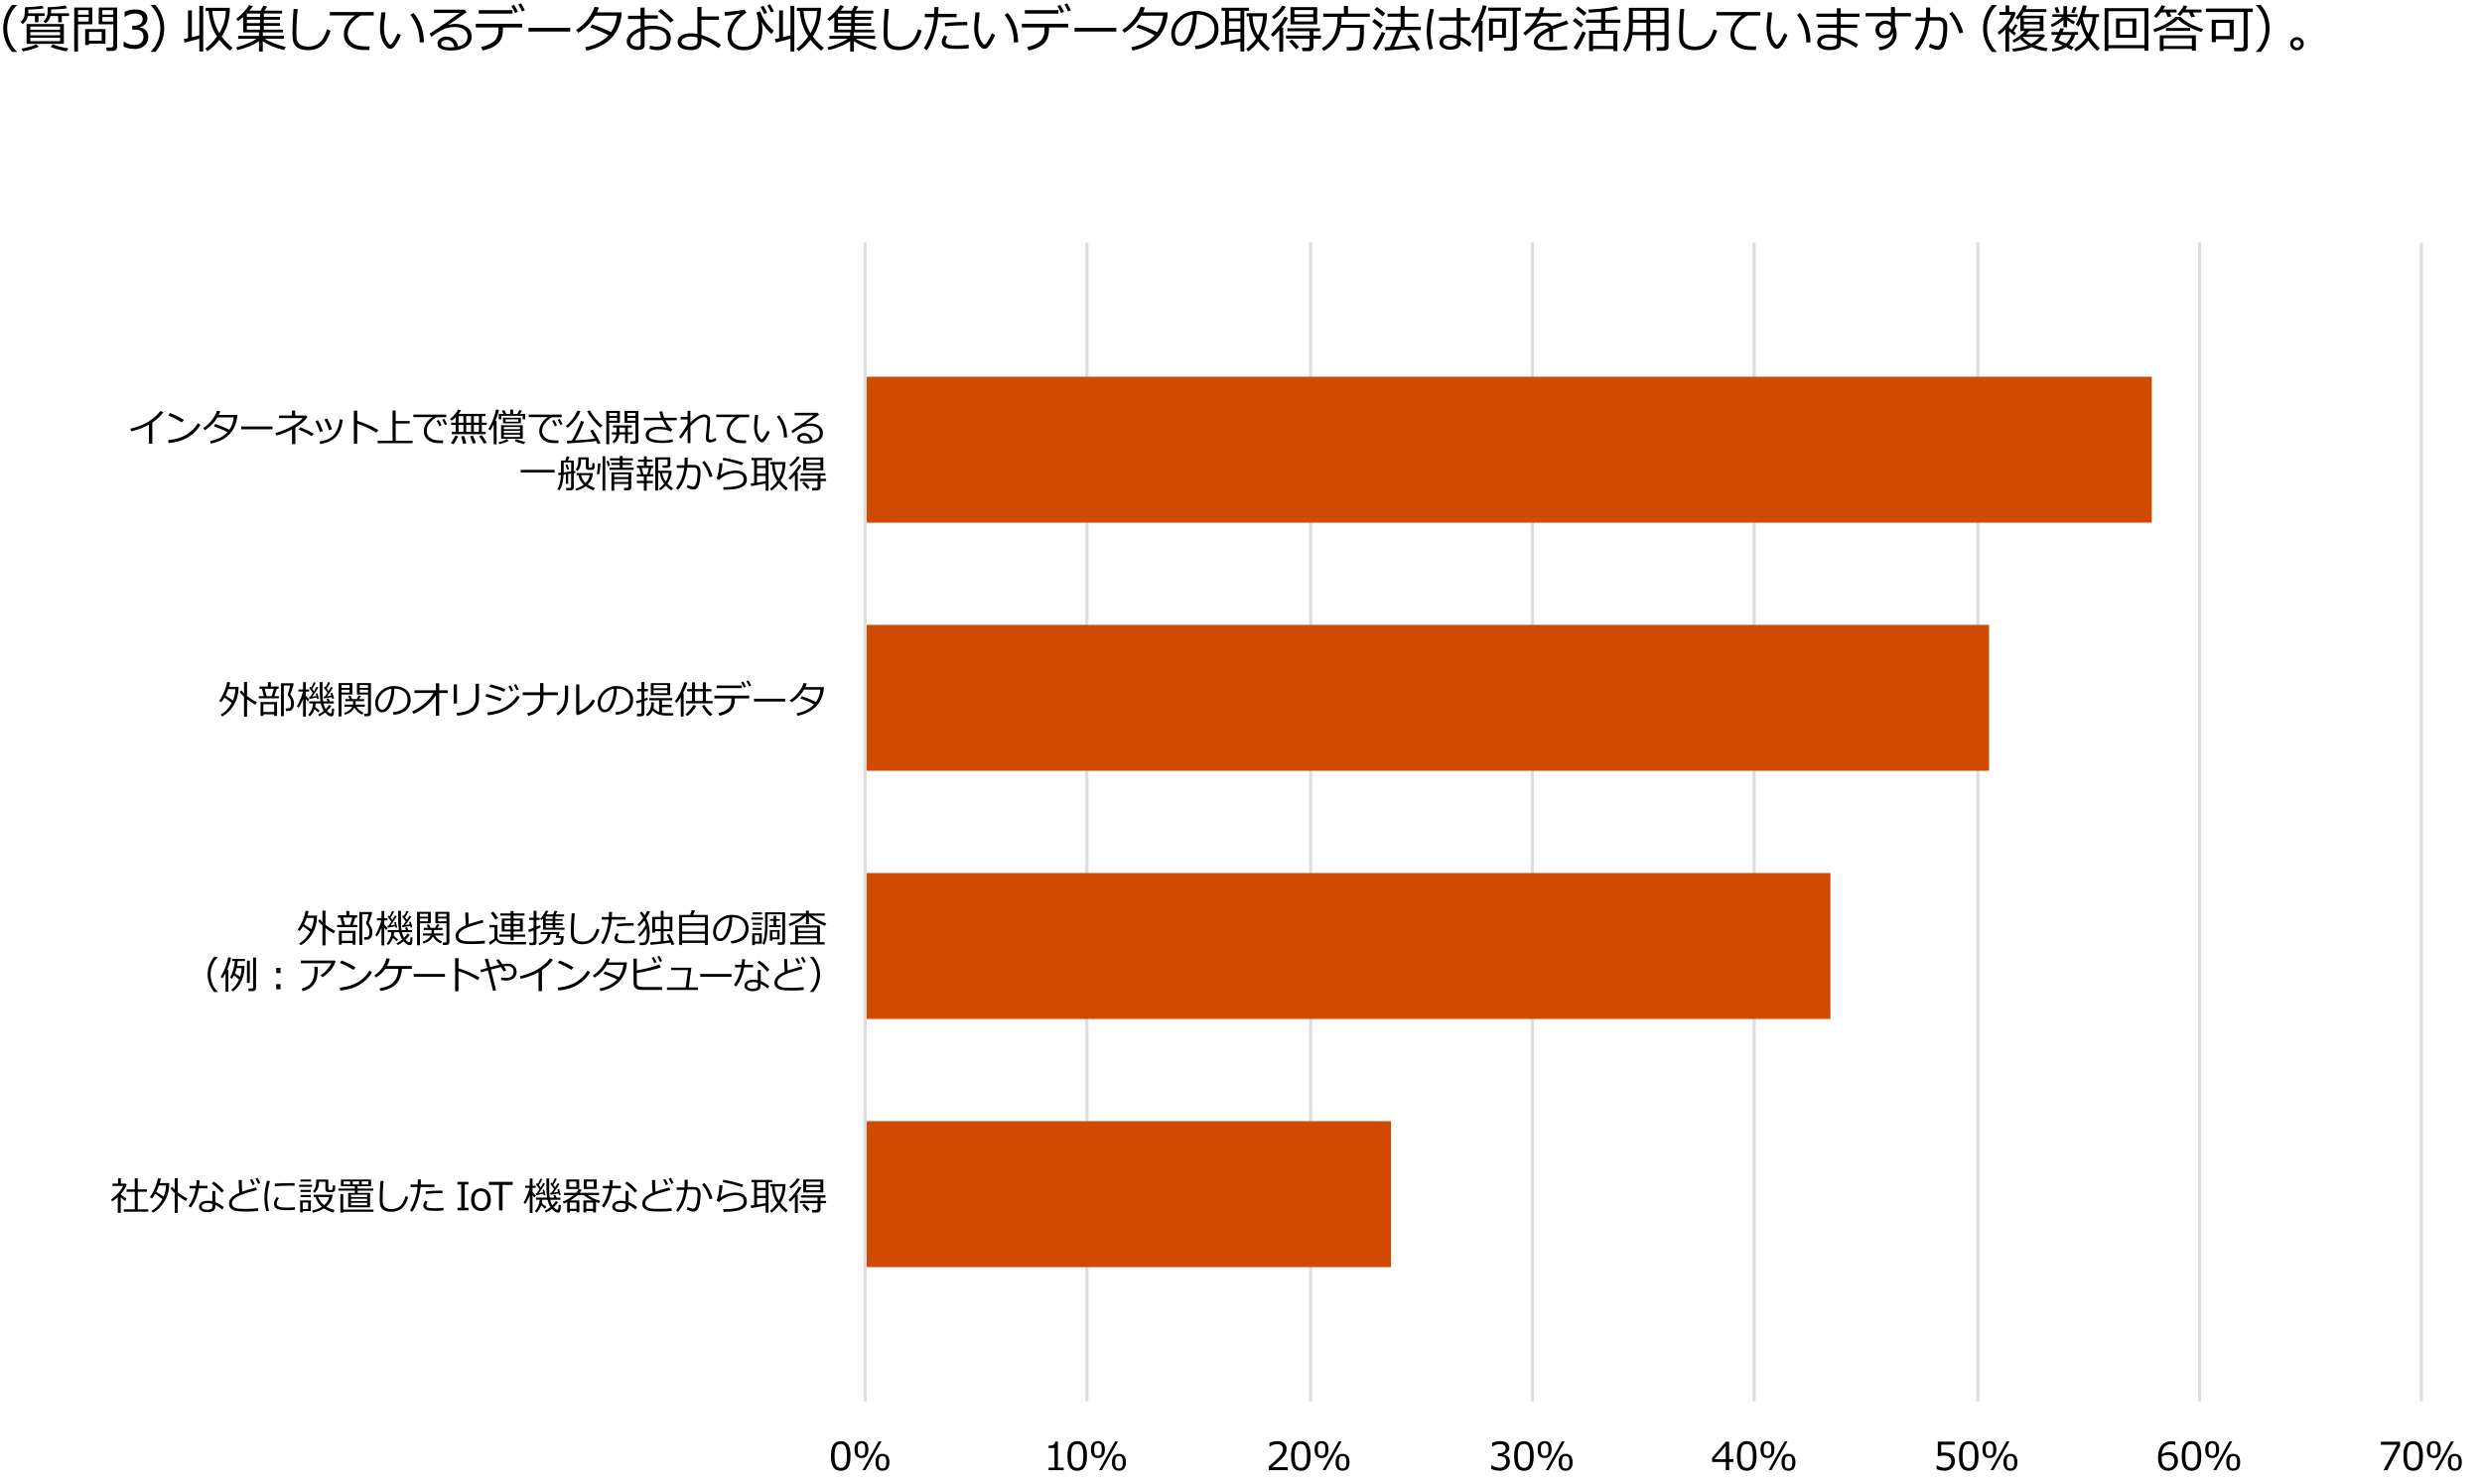 <?xml version="1.0" encoding="UTF-8"?><svg id="object" xmlns="http://www.w3.org/2000/svg" viewBox="0 0 769 460"><defs><style>.cls-1{fill:none;stroke:#dedede;stroke-linejoin:round;}.cls-2{fill:#d04a02;}.cls-3{isolation:isolate;}</style></defs><path class="cls-1" d="M336.74,75.17v359.05M406.07,75.17v359.05M474.78,75.17v359.05M543.48,75.17v359.05M612.81,75.17v359.05M681.51,75.17v359.05M750.22,75.17v359.05"/><path class="cls-2" d="M430.97,392.65h-163.25v-45.22h163.25v45.22ZM567.11,315.75h-299.39v-45.22h299.39v45.22ZM616.28,238.85h-348.56v-45.22h348.56v45.22ZM666.7,161.96h-398.98v-45.22h398.98v45.22Z"/><path class="cls-1" d="M268.04,434.22V75.17"/><g class="cls-3"><path d="M260.48,455.76c-1.04,0-1.8-.37-2.29-1.11s-.73-1.9-.73-3.47.25-2.73.74-3.48,1.25-1.12,2.29-1.12,1.79.37,2.28,1.12.74,1.9.74,3.47-.24,2.74-.73,3.48-1.25,1.12-2.29,1.12ZM260.48,447.47c-.67,0-1.15.26-1.45.79s-.45,1.5-.45,2.91.15,2.36.45,2.89.79.8,1.45.8,1.15-.27,1.45-.8.45-1.5.45-2.91-.15-2.34-.45-2.88-.78-.81-1.45-.81Z"/><path d="M266.91,451.81c-1.44,0-2.16-.87-2.16-2.62s.72-2.62,2.16-2.62,2.15.87,2.15,2.62-.72,2.62-2.15,2.62ZM266.91,447.28c-.41,0-.71.14-.9.43s-.28.78-.28,1.49.09,1.2.28,1.49.49.42.91.42.71-.14.9-.42.28-.78.28-1.49-.09-1.19-.28-1.48-.49-.43-.9-.43ZM273.11,446.68l-4.96,8.89h-.9l4.96-8.89h.9ZM273.42,455.75c-1.44,0-2.16-.87-2.16-2.62s.72-2.62,2.16-2.62,2.15.87,2.15,2.62-.72,2.62-2.15,2.62ZM273.42,451.21c-.41,0-.71.14-.9.43s-.28.78-.28,1.49.09,1.2.28,1.49.49.42.91.42.71-.14.9-.42.28-.78.28-1.49-.09-1.19-.28-1.48-.49-.43-.9-.43Z"/></g><g class="cls-3"><path d="M329.58,455.58h-4.7v-.81h1.84v-6.07h-1.84v-.71c.72,0,1.23-.11,1.54-.31s.48-.52.52-.96h.83v8.05h1.8v.81Z"/><path d="M333.75,455.76c-1.04,0-1.8-.37-2.29-1.11s-.73-1.9-.73-3.47.25-2.73.74-3.48,1.25-1.12,2.29-1.12,1.79.37,2.28,1.12.74,1.9.74,3.47-.24,2.74-.73,3.48-1.25,1.12-2.29,1.12ZM333.75,447.47c-.67,0-1.15.26-1.45.79s-.45,1.5-.45,2.91.15,2.36.45,2.89.79.8,1.45.8,1.15-.27,1.45-.8.45-1.5.45-2.91-.15-2.34-.45-2.88-.78-.81-1.45-.81Z"/><path d="M340.17,451.81c-1.44,0-2.16-.87-2.16-2.62s.72-2.62,2.16-2.62,2.15.87,2.15,2.62-.72,2.62-2.15,2.62ZM340.17,447.28c-.41,0-.71.14-.9.43s-.28.78-.28,1.49.09,1.2.28,1.49.49.42.91.42.71-.14.9-.42.28-.78.28-1.49-.09-1.19-.28-1.48-.49-.43-.9-.43ZM346.38,446.68l-4.96,8.89h-.9l4.96-8.89h.9ZM346.68,455.75c-1.44,0-2.16-.87-2.16-2.62s.72-2.62,2.16-2.62,2.15.87,2.15,2.62-.72,2.62-2.15,2.62ZM346.68,451.21c-.41,0-.71.14-.9.43s-.28.78-.28,1.49.09,1.2.28,1.49.49.42.91.42.71-.14.9-.42.28-.78.28-1.49-.09-1.19-.28-1.48-.49-.43-.9-.43Z"/></g><g class="cls-3"><path d="M399,455.58h-5.91v-1.14c.62-.54,1.33-1.17,2.11-1.88s1.36-1.34,1.74-1.89.57-1.09.57-1.63c0-.48-.16-.86-.48-1.12s-.75-.4-1.3-.4c-.8,0-1.59.25-2.36.76h-.06v-1.14c.79-.38,1.61-.56,2.45-.56.89,0,1.59.22,2.1.65s.77,1.02.77,1.77c0,.4-.07.78-.2,1.14s-.33.72-.61,1.06-.61.71-1,1.1-1.28,1.17-2.67,2.36h4.84v.94Z"/><path d="M403.03,455.76c-1.04,0-1.8-.37-2.29-1.11s-.73-1.9-.73-3.47.25-2.73.74-3.48,1.25-1.12,2.29-1.12,1.79.37,2.28,1.12.74,1.9.74,3.47-.24,2.74-.73,3.48-1.25,1.12-2.29,1.12ZM403.03,447.47c-.67,0-1.15.26-1.45.79s-.45,1.5-.45,2.91.15,2.36.45,2.89.79.8,1.45.8,1.15-.27,1.45-.8.45-1.5.45-2.91-.15-2.34-.45-2.88-.78-.81-1.45-.81Z"/><path d="M409.46,451.81c-1.44,0-2.16-.87-2.16-2.62s.72-2.62,2.16-2.62,2.15.87,2.15,2.62-.72,2.62-2.15,2.62ZM409.46,447.28c-.41,0-.71.14-.9.43s-.28.78-.28,1.49.09,1.2.28,1.49.49.42.91.42.71-.14.9-.42.28-.78.28-1.49-.09-1.19-.28-1.48-.49-.43-.9-.43ZM415.66,446.68l-4.96,8.89h-.9l4.96-8.89h.9ZM415.97,455.75c-1.44,0-2.16-.87-2.16-2.62s.72-2.62,2.16-2.62,2.15.87,2.15,2.62-.72,2.62-2.15,2.62ZM415.97,451.21c-.41,0-.71.14-.9.43s-.28.78-.28,1.49.09,1.2.28,1.49.49.42.91.42.71-.14.9-.42.28-.78.28-1.49-.09-1.19-.28-1.48-.49-.43-.9-.43Z"/></g><g class="cls-3"><path d="M462.05,455.21v-1.18h.09c.79.52,1.61.79,2.46.79.62,0,1.13-.17,1.5-.51s.57-.81.57-1.42c0-.56-.16-.98-.49-1.24s-.86-.4-1.59-.4h-.52v-.9h.4c.63,0,1.13-.13,1.49-.4s.54-.65.54-1.14c0-.41-.16-.73-.47-.96s-.75-.34-1.3-.34c-.79,0-1.58.26-2.36.77h-.06v-1.15c.79-.37,1.61-.56,2.46-.56.91,0,1.61.19,2.11.57s.75.9.75,1.54c0,.48-.17.9-.5,1.28s-.75.61-1.25.71v.09c1.29.23,1.93.97,1.93,2.22,0,.81-.29,1.47-.88,1.99s-1.35.78-2.28.78-1.75-.18-2.58-.55Z"/><path d="M472.16,455.76c-1.04,0-1.8-.37-2.29-1.11s-.73-1.9-.73-3.47.25-2.73.74-3.48,1.25-1.12,2.29-1.12,1.79.37,2.28,1.12.74,1.9.74,3.47-.24,2.74-.73,3.48-1.25,1.12-2.29,1.12ZM472.16,447.47c-.67,0-1.15.26-1.45.79s-.45,1.5-.45,2.91.15,2.36.45,2.89.79.8,1.45.8,1.15-.27,1.45-.8.45-1.5.45-2.91-.15-2.34-.45-2.88-.78-.81-1.45-.81Z"/><path d="M478.58,451.81c-1.44,0-2.16-.87-2.16-2.62s.72-2.62,2.16-2.62,2.15.87,2.15,2.62-.72,2.62-2.15,2.62ZM478.58,447.28c-.41,0-.71.14-.9.43s-.28.78-.28,1.49.09,1.2.28,1.49.49.42.91.42.71-.14.9-.42.28-.78.28-1.49-.09-1.19-.28-1.48-.49-.43-.9-.43ZM484.79,446.68l-4.96,8.89h-.9l4.96-8.89h.9ZM485.09,455.75c-1.44,0-2.16-.87-2.16-2.62s.72-2.62,2.16-2.62,2.15.87,2.15,2.62-.72,2.62-2.15,2.62ZM485.09,451.21c-.41,0-.71.14-.9.43s-.28.78-.28,1.49.09,1.2.28,1.49.49.42.91.42.71-.14.9-.42.28-.78.28-1.49-.09-1.19-.28-1.48-.49-.43-.9-.43Z"/></g><g class="cls-3"><path d="M537.04,453.03h-1.29v2.54h-1.05v-2.54h-4.25v-1.23l4.29-5.06h1.01v5.42h1.29v.87ZM534.69,452.17v-4.13l-3.51,4.13h3.51Z"/><path d="M541.2,455.76c-1.04,0-1.8-.37-2.29-1.11s-.73-1.9-.73-3.47.25-2.73.74-3.48,1.25-1.12,2.29-1.12,1.79.37,2.28,1.12.74,1.9.74,3.47-.24,2.74-.73,3.48-1.25,1.12-2.29,1.12ZM541.2,447.47c-.67,0-1.15.26-1.45.79s-.45,1.5-.45,2.91.15,2.36.45,2.89.79.8,1.45.8,1.15-.27,1.45-.8.45-1.5.45-2.91-.15-2.34-.45-2.88-.78-.81-1.45-.81Z"/><path d="M547.62,451.81c-1.44,0-2.16-.87-2.16-2.62s.72-2.62,2.16-2.62,2.15.87,2.15,2.62-.72,2.62-2.15,2.62ZM547.62,447.28c-.41,0-.71.14-.9.43s-.28.78-.28,1.49.09,1.2.28,1.49.49.42.91.42.71-.14.9-.42.28-.78.28-1.49-.09-1.19-.28-1.48-.49-.43-.9-.43ZM553.83,446.68l-4.96,8.89h-.9l4.96-8.89h.9ZM554.13,455.75c-1.44,0-2.16-.87-2.16-2.62s.72-2.62,2.16-2.62,2.15.87,2.15,2.62-.72,2.62-2.15,2.62ZM554.13,451.21c-.41,0-.71.14-.9.43s-.28.78-.28,1.49.09,1.2.28,1.49.49.42.91.42.71-.14.9-.42.28-.78.28-1.49-.09-1.19-.28-1.48-.49-.43-.9-.43Z"/></g><g class="cls-3"><path d="M600.01,455.24v-1.17h.09c.76.5,1.55.74,2.38.74.63,0,1.14-.18,1.52-.54s.57-.86.57-1.5c0-1.16-.79-1.73-2.38-1.73-.45,0-1.05.08-1.8.23v-4.53h5.24v.95h-4.19v2.5c.52-.05.86-.08,1.04-.08,1.05,0,1.85.23,2.39.68s.81,1.11.81,1.98-.29,1.59-.88,2.14-1.36.83-2.31.83-1.75-.17-2.5-.52Z"/><path d="M609.97,455.76c-1.04,0-1.8-.37-2.29-1.11s-.73-1.9-.73-3.47.25-2.73.74-3.48,1.25-1.12,2.29-1.12,1.79.37,2.28,1.12.74,1.9.74,3.47-.24,2.74-.73,3.48-1.25,1.12-2.29,1.12ZM609.97,447.47c-.67,0-1.15.26-1.45.79s-.45,1.5-.45,2.91.15,2.36.45,2.89.79.8,1.45.8,1.15-.27,1.45-.8.45-1.5.45-2.91-.15-2.34-.45-2.88-.78-.81-1.45-.81Z"/><path d="M616.39,451.81c-1.44,0-2.16-.87-2.16-2.62s.72-2.62,2.16-2.62,2.15.87,2.15,2.62-.72,2.62-2.15,2.62ZM616.39,447.28c-.41,0-.71.14-.9.43s-.28.78-.28,1.49.09,1.2.28,1.49.49.42.91.42.71-.14.9-.42.28-.78.28-1.49-.09-1.19-.28-1.48-.49-.43-.9-.43ZM622.6,446.68l-4.96,8.89h-.9l4.96-8.89h.9ZM622.9,455.75c-1.44,0-2.16-.87-2.16-2.62s.72-2.62,2.16-2.62,2.15.87,2.15,2.62-.72,2.62-2.15,2.62ZM622.9,451.21c-.41,0-.71.14-.9.43s-.28.78-.28,1.49.09,1.2.28,1.49.49.42.91.42.71-.14.9-.42.28-.78.28-1.49-.09-1.19-.28-1.48-.49-.43-.9-.43Z"/></g><g class="cls-3"><path d="M673.96,446.72v1.04h-.07c-.33-.16-.71-.24-1.15-.24-.86,0-1.55.27-2.07.82s-.82,1.31-.9,2.29c.74-.44,1.46-.66,2.16-.66.86,0,1.55.24,2.08.71s.8,1.16.8,2.04-.29,1.61-.87,2.18-1.3.86-2.16.86c-1,0-1.77-.35-2.32-1.04s-.83-1.7-.83-3.01c0-1.62.37-2.88,1.11-3.78s1.8-1.34,3.17-1.34c.41,0,.76.05,1.04.14ZM669.77,451.38c-.02.32-.02.51-.02.58,0,.93.18,1.65.54,2.15s.87.76,1.51.76c.59,0,1.05-.18,1.39-.55s.5-.89.5-1.55c0-.55-.16-1.01-.47-1.37s-.84-.54-1.58-.54c-.64,0-1.26.17-1.87.52Z"/><path d="M678.99,455.76c-1.04,0-1.8-.37-2.29-1.11s-.73-1.9-.73-3.47.25-2.73.74-3.48,1.25-1.12,2.29-1.12,1.79.37,2.28,1.12.74,1.9.74,3.47-.24,2.74-.73,3.48-1.25,1.12-2.29,1.12ZM678.99,447.47c-.67,0-1.15.26-1.45.79s-.45,1.5-.45,2.91.15,2.36.45,2.89.79.8,1.45.8,1.15-.27,1.45-.8.45-1.5.45-2.91-.15-2.34-.45-2.88-.78-.81-1.45-.81Z"/><path d="M685.41,451.81c-1.44,0-2.16-.87-2.16-2.62s.72-2.62,2.16-2.62,2.15.87,2.15,2.62-.72,2.62-2.15,2.62ZM685.41,447.28c-.41,0-.71.14-.9.43s-.28.78-.28,1.49.09,1.2.28,1.49.49.42.91.42.71-.14.9-.42.28-.78.28-1.49-.09-1.19-.28-1.48-.49-.43-.9-.43ZM691.62,446.68l-4.96,8.89h-.9l4.96-8.89h.9ZM691.92,455.75c-1.44,0-2.16-.87-2.16-2.62s.72-2.62,2.16-2.62,2.15.87,2.15,2.62-.72,2.62-2.15,2.62ZM691.92,451.21c-.41,0-.71.14-.9.43s-.28.78-.28,1.49.09,1.2.28,1.49.49.42.91.42.71-.14.9-.42.28-.78.28-1.49-.09-1.19-.28-1.48-.49-.43-.9-.43Z"/></g><g class="cls-3"><path d="M743.63,447.97l-3.96,7.61h-1.18l4.21-7.88h-5.04v-.95h5.97v1.22Z"/><path d="M747.66,455.76c-1.04,0-1.8-.37-2.29-1.11s-.73-1.9-.73-3.47.25-2.73.74-3.48,1.25-1.12,2.29-1.12,1.79.37,2.28,1.12.74,1.9.74,3.47-.24,2.74-.73,3.48-1.25,1.12-2.29,1.12ZM747.66,447.47c-.67,0-1.15.26-1.45.79s-.45,1.5-.45,2.91.15,2.36.45,2.89.79.8,1.45.8,1.15-.27,1.45-.8.45-1.5.45-2.91-.15-2.34-.45-2.88-.78-.81-1.45-.81Z"/><path d="M754.08,451.81c-1.44,0-2.16-.87-2.16-2.62s.72-2.62,2.16-2.62,2.15.87,2.15,2.62-.72,2.62-2.15,2.62ZM754.08,447.28c-.41,0-.71.14-.9.43s-.28.78-.28,1.49.09,1.2.28,1.49.49.42.91.42.71-.14.9-.42.28-.78.28-1.49-.09-1.19-.28-1.48-.49-.43-.9-.43ZM760.28,446.68l-4.96,8.89h-.9l4.96-8.89h.9ZM760.59,455.75c-1.44,0-2.16-.87-2.16-2.62s.72-2.62,2.16-2.62,2.15.87,2.15,2.62-.72,2.62-2.15,2.62ZM760.59,451.21c-.41,0-.71.14-.9.43s-.28.78-.28,1.49.09,1.2.28,1.49.49.42.91.42.71-.14.9-.42.28-.78.28-1.49-.09-1.19-.28-1.48-.49-.43-.9-.43Z"/></g><g class="cls-3"><path d="M36.49,375.8v-4.82c-.57.53-1.14.97-1.71,1.32l-.39-.59c.82-.55,1.59-1.23,2.3-2.02s1.19-1.52,1.44-2.19h-3.29v-.71h1.73v-1.65h.87v1.65h1.53l.28.32c-.37.99-.99,1.97-1.85,2.95v.05c.47.43,1.06.85,1.78,1.27l-.38.81c-.5-.36-.96-.74-1.39-1.15v4.78h-.91ZM38.35,375.47v-.73h3.4v-5.44h-2.53v-.73h2.53v-3.4h.93v3.4h2.84v.73h-2.84v5.44h3.26v.73h-7.59Z"/><path d="M47.4,375.8l-.49-.58c1.41-.8,2.54-2.01,3.41-3.63-.85-.66-1.61-1.21-2.26-1.63-.32.56-.65,1.04-.99,1.44l-.63-.43c.66-.93,1.21-1.93,1.64-3.01s.72-2.03.86-2.84l.9.1c-.05.36-.17.83-.35,1.41h2.96c-.02,2.19-.52,4.09-1.51,5.7s-2.18,2.77-3.56,3.48ZM50.69,370.81c.5-1.21.74-2.37.74-3.46h-2.19c-.25.69-.53,1.34-.84,1.96.7.43,1.46.93,2.29,1.5ZM54.13,375.84v-6.15c-.66-.59-1.1-1.07-1.34-1.43l.52-.53c.24.3.52.6.82.9v-3.54h.94v4.36c1,.8,2.02,1.44,3.04,1.92l-.53.79c-.8-.43-1.64-.98-2.51-1.67v5.36h-.94Z"/><path d="M61.85,365.74c-.03.61-.08,1.19-.15,1.72h2.61v.78h-2.72c-.4,2.34-1.23,4.34-2.48,5.98l-.69-.5c1.11-1.5,1.86-3.32,2.24-5.47h-1.92v-.78h2.04c.08-.57.12-1.15.14-1.73h.93ZM69.35,374.07l-.47.74c-.82-.66-1.55-1.15-2.18-1.46v.56c0,1.15-.84,1.72-2.53,1.72-.7,0-1.29-.15-1.78-.45s-.74-.71-.74-1.23c0-.57.25-1.03.75-1.36s1.11-.5,1.83-.5c.56,0,1.07.05,1.55.14v-3.18h.93v3.45c.78.3,1.66.81,2.65,1.55ZM65.8,373.02c-.52-.14-1.04-.21-1.57-.21-.46,0-.86.09-1.2.28s-.52.45-.52.78c0,.66.59,1,1.78,1,1.01,0,1.51-.33,1.51-.98v-.87ZM69.37,369l-.72.57c-.72-.91-1.72-1.85-3-2.82l.53-.58c1.1.64,2.16,1.58,3.19,2.82Z"/><path d="M80.03,375.26c-1.11.11-2.31.17-3.59.17-.73,0-1.39-.01-1.97-.04s-1.02-.07-1.33-.13-.59-.16-.86-.28-.51-.28-.71-.47-.36-.41-.46-.67-.16-.55-.16-.87c0-1.34,1.06-2.46,3.19-3.36-.11-1.23-.17-2.55-.19-3.94h.97c0,.17,0,.35,0,.53,0,.91.04,1.93.12,3.06.76-.28,2.2-.72,4.32-1.32l.24.83c-.62.16-1.58.43-2.88.81s-2.27.74-2.92,1.08-1.13.7-1.45,1.08-.48.79-.48,1.21c0,.39.14.72.43.98s.67.44,1.13.53,1.35.14,2.66.14c1.45,0,2.75-.07,3.93-.21v.87ZM78.95,366.96l-.67.3c-.28-.63-.57-1.18-.86-1.65l.64-.29c.34.53.63,1.07.88,1.63ZM80.65,366.6l-.67.28c-.26-.61-.54-1.14-.84-1.62l.63-.29c.32.52.61,1.06.88,1.63Z"/><path d="M83.37,375.18l-.84.19c-.4-1.29-.6-2.68-.6-4.18,0-1.64.27-3.41.8-5.31l.9.16c-.54,1.78-.81,3.51-.81,5.2,0,1.39.18,2.7.54,3.94ZM91.37,374.89c-.82.09-1.62.13-2.4.13-1.09,0-1.9-.06-2.43-.19s-.94-.34-1.22-.63-.42-.67-.42-1.13c0-.67.29-1.38.88-2.13l.68.36c-.48.53-.72,1.1-.72,1.71,0,.3.13.55.39.74s.61.31,1.04.37,1.05.09,1.85.09,1.59-.05,2.34-.14v.81ZM91.3,367.44c-.62-.01-1.21-.02-1.76-.02-.81,0-2.27.05-4.39.16,0-.18-.01-.44-.04-.79,2.01-.12,3.65-.18,4.9-.18.62,0,1.04,0,1.25.02v.05c0,.18,0,.43.03.75Z"/><path d="M92.67,367.79v-.66h4.03v.66h-4.03ZM93.8,375.27v.44h-.81v-3.72h3.33v3.28h-2.52ZM93.11,366.15v-.64h3.24v.64h-3.24ZM93.12,369.37v-.66h3.16v.66h-3.16ZM93.12,370.95v-.65h3.16v.65h-3.16ZM95.47,372.63h-1.68v1.98h1.68v-1.98ZM101.09,373.93c.68.41,1.54.76,2.6,1.07l-.46.75c-1.08-.3-2.03-.73-2.85-1.29-1.05.67-2.18,1.11-3.41,1.32l-.25-.66c1.16-.25,2.16-.63,2.99-1.17-.99-.84-1.63-1.85-1.93-3.01h-.6v-.71h5.87c-.1,1.48-.75,2.71-1.95,3.69ZM100.82,366.19h-2v.3c0,1.36-.46,2.41-1.38,3.16l-.51-.5c.68-.61,1.03-1.49,1.03-2.63v-.98h3.76v2.78c0,.26.13.4.38.43h.52c.13,0,.23-.03.3-.1s.12-.17.14-.3.04-.49.07-1.07l.72.09v.88c0,.29,0,.47-.04.57s-.08.18-.16.27-.17.15-.28.21-.28.09-.51.11-.43.03-.61.03c-.24,0-.47-.01-.69-.04s-.4-.12-.54-.26-.21-.33-.21-.53v-2.4ZM100.4,373.45c.89-.74,1.43-1.57,1.61-2.5h-3.36c.24.93.82,1.76,1.75,2.5Z"/><path d="M107.88,374.12v-4.46h2.04v-.7h-5.08v-.64h5.08v-.73h-4.29v-2.07h9.33v2.07h-4.15v.73h4.85v.64h-4.85v.7h3.84v4.46h-6.77ZM105.46,375.75v-5.73h.88v4.8h9.38v.69h-9.38v.25h-.88ZM108.48,367.03v-.94h-2.01v.94h2.01ZM113.76,370.94v-.73h-5v.73h5ZM108.76,372.18h5v-.71h-5v.71ZM108.76,373.49h5v-.77h-5v.77ZM109.3,366.09v.94h1.96v-.94h-1.96ZM114.11,366.09h-2.04v.94h2.04v-.94Z"/><path d="M126.48,370.96c-.44,1.56-1.09,2.71-1.95,3.45s-1.96,1.1-3.32,1.1c-.53,0-1-.05-1.41-.16s-.76-.26-1.05-.47-.53-.47-.7-.79-.29-.66-.34-1.02-.07-.97-.07-1.82c0-1.44.09-3.21.26-5.31h.96c-.21,2.01-.31,3.8-.31,5.36,0,.54.01,1,.04,1.37s.14.72.34,1.03.5.56.9.72.89.25,1.48.25c1.06,0,1.94-.3,2.64-.89s1.27-1.64,1.71-3.12l.82.3Z"/><path d="M130.41,365.5c0,.44-.02.96-.06,1.57h4.26v.78h-4.32c-.14,1.5-.47,2.99-1,4.46s-1.05,2.53-1.59,3.19l-.7-.46c.57-.8,1.08-1.88,1.53-3.24s.73-2.67.83-3.95h-2.13v-.78h2.19c.02-.5.04-1.03.04-1.57h.96ZM137.44,375.06c-.62.11-1.46.16-2.52.16-.89,0-1.6-.04-2.11-.11s-.91-.24-1.2-.51-.44-.59-.44-.97c0-.55.22-1.08.67-1.58l.66.37c-.29.38-.43.75-.43,1.11,0,.24.13.45.4.63s1.02.26,2.25.26c.94,0,1.83-.05,2.68-.16l.05.8ZM137.09,368.96v.77c-.2,0-.38-.01-.54-.01-1.4,0-2.94.08-4.61.24l-.06-.77c1.53-.16,3.04-.24,4.53-.24.26,0,.49,0,.68.02Z"/><path d="M145.14,375.06h-3.4v-.81h1.16v-7.2h-1.16v-.81h3.4v.81h-1.15v7.2h1.15v.81Z"/><path d="M149.01,375.24c-.94,0-1.69-.31-2.23-.93s-.82-1.47-.82-2.55.28-1.93.83-2.56,1.29-.94,2.23-.94,1.68.31,2.23.94.83,1.48.83,2.57-.27,1.94-.82,2.56-1.29.93-2.23.93ZM149.01,369.13c-.64,0-1.13.22-1.47.67s-.52,1.1-.52,1.95.17,1.48.52,1.93.83.67,1.47.67,1.13-.22,1.47-.67.52-1.09.52-1.93c0-1.75-.66-2.62-1.99-2.62Z"/><path d="M154.61,375.06v-7.88h-3.13v-.95h7.36v.95h-3.13v7.88h-1.09Z"/><path d="M162.75,373.07l-.53-.4c.35-.57.72-1.32,1.1-2.25s.63-1.71.76-2.33h-1.39v-.64h1.44v-2.27h.86v2.27h1.02v.64h-1.02v1.28c.39.48.74.88,1.05,1.19l-.48.54-.57-.7v5.46h-.86v-5.4c-.37.95-.83,1.82-1.37,2.62ZM166.2,375.74l-.47-.46c.39-.38.72-.89,1-1.52s.44-1.3.48-1.99h-1.15v-.66h3.44c-.14-.88-.21-1.98-.21-3.31,0-.19,0-.55.01-1.08v-1.56h.86v2.74c-.01,1.46.05,2.54.16,3.22h1.42l-.32-.71.62-.18.4.89h1.2v.66h-3.18c.16.67.38,1.25.66,1.72.51-.52.87-.96,1.1-1.32l.69.4c-.39.55-.84,1.05-1.35,1.52.46.5.82.76,1.08.76.12,0,.21-.07.28-.2s.12-.59.18-1.36l.66.11c-.04,1.02-.11,1.67-.21,1.95s-.33.42-.68.42c-.56,0-1.19-.39-1.9-1.16-.57.46-1.16.83-1.77,1.12l-.43-.5c.68-.38,1.27-.77,1.77-1.19-.41-.63-.71-1.39-.9-2.27h-1.6c-.02.34-.07.68-.15,1.03.47.46.93.86,1.38,1.17l-.45.59c-.26-.22-.64-.57-1.13-1.04-.32.89-.81,1.64-1.46,2.23ZM166.09,370.39l-.11-.59.31-.03c.23-.3.53-.72.87-1.26-.44-.66-.81-1.17-1.11-1.54l.42-.39.18.25c.21-.35.48-.89.8-1.64l.59.2c-.3.61-.66,1.24-1.07,1.88l.53.71c.36-.59.63-1.05.81-1.39l.56.24c-.34.65-.98,1.61-1.9,2.86.39-.05.82-.12,1.29-.21l-.19-.74.52-.12c.19.65.33,1.21.42,1.68l-.52.13c-.02-.08-.05-.25-.12-.49-.59.14-1.36.29-2.29.44ZM170.58,370.25l-.11-.55.33-.04c.24-.29.53-.7.87-1.21-.2-.29-.58-.81-1.15-1.57l.43-.39.14.2c.34-.55.61-1.07.8-1.56l.62.23c-.25.53-.6,1.13-1.07,1.8l.57.78c.32-.51.57-.94.76-1.29l.59.26c-.5.82-1.11,1.71-1.83,2.65.56-.08,1-.15,1.34-.21l-.22-.7.54-.18c.22.61.4,1.19.54,1.74l-.57.17c-.02-.11-.07-.29-.15-.57-.6.15-1.4.29-2.4.43Z"/><path d="M178.62,375.26h-2.06v.44h-.84v-3.19c-.36.18-.7.33-1.03.47l-.35-.62c1.2-.47,2.34-1.15,3.42-2.03h-2.99v-.7h3.73c.35-.38.63-.77.83-1.16l.89.23c-.16.3-.37.61-.62.93h6v.7h-3.52c.57.42,1.22.79,1.95,1.12s1.39.55,1.96.67l-.44.69c-.29-.09-.59-.19-.9-.3v3.19h-.91v-.44h-2.1v.44h-.88v-3.71h2.72c-1.16-.57-2.03-1.12-2.58-1.65h-1.93c-.61.6-1.36,1.15-2.25,1.65h2.79v3.7h-.89v-.43ZM175.47,368.44v-2.94h3.98v2.94h-3.98ZM178.57,366.14h-2.21v1.65h2.21v-1.65ZM176.56,374.58h2.06v-1.92h-2.06v1.92ZM180.86,368.44v-2.94h3.99v2.94h-3.99ZM181.64,374.58h2.1v-1.92h-2.1v1.92ZM183.96,366.14h-2.21v1.65h2.21v-1.65Z"/><path d="M189.9,365.74c-.03.61-.08,1.19-.15,1.72h2.61v.78h-2.72c-.4,2.34-1.23,4.34-2.48,5.98l-.69-.5c1.11-1.5,1.86-3.32,2.24-5.47h-1.92v-.78h2.04c.08-.57.12-1.15.14-1.73h.93ZM197.4,374.07l-.47.74c-.82-.66-1.55-1.15-2.18-1.46v.56c0,1.15-.84,1.72-2.53,1.72-.7,0-1.29-.15-1.78-.45s-.74-.71-.74-1.23c0-.57.25-1.03.75-1.36s1.11-.5,1.83-.5c.56,0,1.07.05,1.55.14v-3.18h.93v3.45c.78.3,1.66.81,2.65,1.55ZM193.84,373.02c-.52-.14-1.04-.21-1.57-.21-.46,0-.86.09-1.2.28s-.52.45-.52.78c0,.66.59,1,1.78,1,1.01,0,1.51-.33,1.51-.98v-.87ZM197.42,369l-.72.57c-.72-.91-1.72-1.85-3-2.82l.53-.58c1.1.64,2.16,1.58,3.19,2.82Z"/><path d="M208.08,375.26c-1.11.11-2.31.17-3.59.17-.73,0-1.39-.01-1.97-.04s-1.02-.07-1.33-.13-.59-.16-.86-.28-.51-.28-.71-.47-.36-.41-.46-.67-.16-.55-.16-.87c0-1.34,1.06-2.46,3.19-3.36-.11-1.23-.17-2.55-.19-3.94h.97c0,.17,0,.35,0,.53,0,.91.04,1.93.12,3.06.76-.28,2.2-.72,4.32-1.32l.24.83c-.62.16-1.58.43-2.88.81s-2.27.74-2.92,1.08-1.13.7-1.45,1.08-.48.79-.48,1.21c0,.39.14.72.43.98s.67.44,1.13.53,1.35.14,2.66.14c1.45,0,2.75-.07,3.93-.21v.87ZM207,366.96l-.67.3c-.28-.63-.57-1.18-.86-1.65l.64-.29c.34.53.63,1.07.88,1.63ZM208.7,366.6l-.67.28c-.26-.61-.54-1.14-.84-1.62l.63-.29c.32.52.61,1.06.88,1.63Z"/><path d="M213.08,366.63c0,.35-.02.75-.06,1.2h2.25c.55,0,.99.2,1.3.59s.47.92.48,1.56c0,1.58-.17,2.88-.5,3.92s-.91,1.55-1.75,1.55c-.48,0-1.16-.23-2.04-.69l.29-.74c.2.1.49.21.87.33s.64.19.78.19c.31,0,.56-.16.75-.49s.35-.8.47-1.43.19-1.37.19-2.24c0-.77-.1-1.26-.31-1.47s-.48-.31-.83-.31h-2.04c-.16,1-.33,1.85-.51,2.56s-.47,1.46-.87,2.24-.88,1.49-1.44,2.12l-.66-.48c.51-.6,1.02-1.44,1.52-2.51s.84-2.34,1.01-3.8h-2.29v-.79h2.38c.03-.27.04-1.06.04-2.36h.95v1.05ZM220.75,371.37l-.91.24c-.54-1.96-1.31-3.48-2.33-4.57l.69-.47c.54.55,1.05,1.29,1.54,2.21s.83,1.79,1.01,2.59Z"/><path d="M224.18,375.52l-.12-.8c2.51-.03,4.2-.25,5.07-.66s1.31-.98,1.31-1.71c0-.64-.23-1.14-.68-1.49s-1.07-.52-1.84-.52c-.92,0-1.87.2-2.86.61s-1.73.92-2.25,1.54l-.77-.45c.51-1.3.79-2.89.85-4.76l.95.02c-.03,1.05-.24,2.32-.63,3.79.54-.44,1.25-.81,2.13-1.09s1.71-.43,2.48-.43c1.13,0,2.01.24,2.64.71s.94,1.17.94,2.07c0,1-.51,1.78-1.54,2.33s-2.83.83-5.42.83h-.26ZM230.31,367.14l-.46.77c-.29-.13-.71-.29-1.29-.47s-1.17-.35-1.8-.52-1.59-.36-2.89-.59l.26-.74c1.42.24,2.7.51,3.83.83s1.91.55,2.34.72Z"/><path d="M237.22,373.56c-1.4.3-2.89.57-4.48.81l-.17-.79c.24-.03.6-.08,1.09-.15v-7.08h-.82v-.71h6.39v.71h-1.11v9.46h-.9v-2.25ZM234.55,366.35v1.76h2.67v-1.76h-2.67ZM234.55,368.78v1.78h2.67v-1.78h-2.67ZM234.55,373.29c1.06-.17,1.95-.32,2.67-.46v-1.6h-2.67v2.06ZM241.83,372.82c.64.81,1.38,1.56,2.24,2.24l-.56.67c-.75-.57-1.47-1.31-2.16-2.22-.64.86-1.42,1.62-2.33,2.3l-.45-.6c.8-.6,1.56-1.39,2.27-2.39-.43-.6-.79-1.29-1.08-2.08s-.48-1.82-.56-3.09h-.56v-.72h4.74c-.02,2.3-.54,4.26-1.56,5.9ZM241.3,372.03c.71-1.25,1.1-2.71,1.14-4.39h-2.41c.05,1.67.47,3.13,1.27,4.39Z"/><path d="M246.28,375.86v-4.96c-.6.71-1.08,1.2-1.45,1.49l-.53-.54c.62-.56,1.24-1.26,1.86-2.08s1.07-1.51,1.33-2.06l.82.29c-.33.63-.83,1.38-1.51,2.25h.38v5.61h-.91ZM245.06,368.3l-.49-.54c.95-.7,1.76-1.57,2.43-2.62l.84.28c-.33.54-.75,1.07-1.26,1.59s-1.02.96-1.52,1.28ZM247.83,372.83v-.71h5.48v-1.02h-5.18v-.69h7.6v.69h-1.51v1.02h1.73v.71h-1.73v1.96c0,.27-.11.5-.32.68s-.46.27-.73.27h-1.49l-.15-.81h1.26c.14,0,.26-.05.36-.14s.15-.2.15-.32v-1.63h-5.48ZM250.17,375.29c-.5-.63-1.04-1.23-1.62-1.81l.64-.48c.53.48,1.09,1.06,1.68,1.75l-.7.54ZM248.87,369.5v-3.99h6.21v3.99h-6.21ZM249.78,367.18h4.39v-1h-4.39v1ZM254.17,367.82h-4.39v1.01h4.39v-1.01Z"/></g><g class="cls-3"><path d="M93.17,292.91l-.49-.58c1.41-.8,2.54-2.01,3.41-3.63-.85-.66-1.61-1.21-2.26-1.63-.32.56-.65,1.04-.99,1.44l-.63-.43c.66-.93,1.21-1.93,1.64-3.01s.72-2.03.86-2.84l.9.1c-.05.36-.17.83-.35,1.41h2.96c-.02,2.19-.52,4.09-1.51,5.7s-2.18,2.77-3.56,3.48ZM96.47,287.91c.5-1.21.74-2.37.74-3.46h-2.19c-.25.69-.53,1.34-.84,1.96.7.43,1.46.93,2.29,1.5ZM99.9,292.94v-6.15c-.66-.59-1.1-1.07-1.34-1.43l.52-.53c.24.3.52.6.82.9v-3.54h.94v4.36c1,.8,2.02,1.44,3.04,1.92l-.53.79c-.8-.43-1.64-.98-2.51-1.67v5.36h-.94Z"/><path d="M104.46,287.29v-.67h1.58l-.61-2.28h-.74v-.71h2.61v-1.34h.92v1.34h2.43v.71h-.57l-.78,2.28h1.41v.67h-6.24ZM109.24,292.24h-3.35v.5h-.88v-4.31h5.12v4.31h-.89v-.5ZM105.9,291.53h3.35v-2.41h-3.35v2.41ZM106.91,286.61h1.56l.69-2.28h-2.84l.59,2.28ZM112.92,291.2l-.17-.77c.54,0,.89-.02,1.03-.06s.27-.13.38-.25.19-.31.24-.54.08-.51.08-.84c0-.79-.33-1.59-1-2.41-.04-.09-.06-.15-.06-.19,0-.03,0-.06.01-.08.14-.4.31-.92.49-1.56s.27-1.04.27-1.19h-1.96v9.53h-.88v-10.21h3.82l.13.17c-.05.26-.21.81-.49,1.63s-.47,1.36-.59,1.59c.44.65.74,1.15.89,1.52s.24.74.25,1.14v.16c0,.5-.06.93-.18,1.27s-.31.6-.55.77-.47.27-.69.29-.57.03-1.05.03Z"/><path d="M116.82,290.18l-.53-.4c.35-.57.72-1.32,1.1-2.25s.63-1.71.76-2.33h-1.39v-.64h1.44v-2.27h.86v2.27h1.02v.64h-1.02v1.28c.39.48.74.88,1.05,1.19l-.48.54-.57-.7v5.46h-.86v-5.4c-.37.95-.83,1.82-1.37,2.62ZM120.27,292.84l-.47-.46c.39-.38.72-.89,1-1.52s.44-1.3.48-1.99h-1.15v-.66h3.44c-.14-.88-.21-1.98-.21-3.31,0-.19,0-.55.01-1.08v-1.56h.86v2.74c-.01,1.46.05,2.54.16,3.22h1.42l-.32-.71.62-.18.4.89h1.2v.66h-3.18c.16.67.38,1.25.66,1.72.51-.52.87-.96,1.1-1.32l.69.4c-.39.55-.84,1.05-1.35,1.52.46.5.82.76,1.08.76.12,0,.21-.07.28-.2s.12-.59.18-1.36l.66.11c-.04,1.02-.11,1.67-.21,1.95s-.33.42-.68.42c-.56,0-1.19-.39-1.9-1.16-.57.46-1.16.83-1.77,1.12l-.43-.5c.68-.38,1.27-.77,1.77-1.19-.41-.63-.71-1.39-.9-2.27h-1.6c-.02.34-.07.68-.15,1.03.47.46.93.86,1.38,1.17l-.45.59c-.26-.22-.64-.57-1.13-1.04-.32.89-.81,1.64-1.46,2.23ZM120.16,287.49l-.11-.59.31-.03c.23-.3.53-.72.87-1.26-.44-.66-.81-1.17-1.11-1.54l.42-.39.18.25c.21-.35.48-.89.8-1.64l.59.2c-.3.61-.66,1.24-1.07,1.88l.53.71c.36-.59.63-1.05.81-1.39l.56.24c-.34.65-.98,1.61-1.9,2.86.39-.05.82-.12,1.29-.21l-.19-.74.52-.12c.19.65.33,1.21.42,1.68l-.52.13c-.02-.08-.05-.25-.12-.49-.59.14-1.36.29-2.29.44ZM124.65,287.36l-.11-.55.33-.04c.24-.29.53-.7.87-1.21-.2-.29-.58-.81-1.15-1.57l.43-.39.14.2c.34-.55.61-1.07.8-1.56l.62.23c-.25.53-.6,1.13-1.07,1.8l.57.78c.32-.51.57-.94.76-1.29l.59.26c-.5.82-1.11,1.71-1.83,2.65.56-.08,1-.15,1.34-.21l-.22-.7.54-.18c.22.61.4,1.19.54,1.74l-.57.17c-.02-.11-.07-.29-.15-.57-.6.15-1.4.29-2.4.43Z"/><path d="M130.11,286.11v6.8h-.89v-10.34h4.25v3.54h-3.36ZM130.11,284.05h2.5v-.87h-2.5v.87ZM132.6,284.64h-2.5v.86h2.5v-.86ZM134.12,290.19c-.55,1.1-1.53,1.83-2.95,2.17l-.23-.59c.57-.14,1.09-.39,1.54-.73s.76-.72.94-1.14h-2.37v-.66h2.63v-1.06h-2.37v-.65h1.34l-.46-.92.71-.17.53,1.09h1.38l.59-1.12.74.18-.6.94h1.55v.65h-2.61v1.06h2.84v.66h-2.57c.56.84,1.3,1.45,2.21,1.83l-.42.62c-1.07-.44-1.88-1.16-2.43-2.17ZM138.25,292.84h-1.05l-.11-.79h.82c.11,0,.2-.04.29-.12s.13-.17.13-.26v-5.57h-3.43v-3.54h4.33v9.39c0,.59-.33.88-.98.88ZM135.75,284.05h2.57v-.87h-2.57v.87ZM138.32,284.64h-2.57v.86h2.57v-.86Z"/><path d="M150.22,292.37c-1.11.11-2.31.17-3.59.17-.55,0-1.16,0-1.81-.03s-1.19-.07-1.61-.16-.79-.24-1.12-.46-.57-.48-.72-.78-.23-.64-.23-1.03c0-1.34,1.06-2.46,3.19-3.36-.11-1.23-.17-2.55-.19-3.94h.97c0,.17,0,.35,0,.53,0,.91.04,1.93.12,3.06.75-.28,2.19-.72,4.32-1.32l.24.83c-.62.16-1.58.44-2.89.81s-2.28.74-2.93,1.08-1.12.7-1.44,1.08-.47.78-.47,1.2c0,.21.04.4.12.57s.21.33.39.47.42.27.74.38.73.17,1.26.2,1.1.03,1.72.03c1.44,0,2.75-.07,3.92-.21v.87Z"/><path d="M162.91,292.66h-.73s-2.14,0-2.14,0l-2.53-.02c-.69-.02-1.15-.04-1.39-.06s-.54-.07-.91-.15c-.77-.26-1.27-.62-1.49-1.09-.52.51-1.16.99-1.92,1.45l-.34-.82c.23-.1.54-.27.93-.52s.67-.45.82-.6v-3.46h-1.56v-.74h2.47v3.7c0,.28.08.53.23.73s.39.38.72.53.72.23,1.18.26,1.46.05,2.99.05c1.9,0,3.18-.02,3.84-.06l-.17.81ZM153.47,284.97c-.34-.62-.81-1.29-1.41-2.02l.79-.46c.34.43.83,1.08,1.46,1.96l-.83.53ZM154.74,290.27v-.67h3.46v-.94h-2.75v-4.03h2.75v-.91h-3.19v-.67h3.19v-.74h.93v.74h3.38v.67h-3.38v.91h2.85v4.03h-2.85v.94h3.57v.67h-3.57v1.16h-.93v-1.16h-3.46ZM156.35,286.32h1.86v-1.08h-1.86v1.08ZM158.21,286.92h-1.86v1.12h1.86v-1.12ZM159.12,286.32h1.96v-1.08h-1.96v1.08ZM161.08,286.92h-1.96v1.12h1.96v-1.12Z"/><path d="M165.3,292.88h-1.25l-.09-.77h.93c.28,0,.42-.12.42-.35v-3.42c-.6.23-1.09.41-1.45.53l-.2-.79c.35-.09.9-.28,1.65-.56v-2.44h-1.37v-.7h1.37v-2.14h.91v2.14h.99v.7h-.99v2.09c.55-.22.92-.38,1.12-.49l.19.63c-.23.16-.67.37-1.31.65v4.1c0,.54-.3.81-.91.81ZM167.14,292.92l-.3-.62c1.7-.52,2.64-1.47,2.84-2.84h-2.16v-.65h5.87l-.26,1.22h1.51c0,.67-.05,1.22-.14,1.66s-.25.73-.47.88-.51.24-.87.24-.9,0-1.62,0l-.09-.73h1.44c.23,0,.41-.07.55-.2s.22-.33.25-.58.05-.48.07-.68h-1.57l.26-1.16h-1.86c-.25,1.73-1.4,2.88-3.43,3.45ZM168.25,288.11v-3.4c-.16.19-.31.34-.45.46l-.46-.42c.37-.4.72-.85,1.07-1.36s.58-.92.69-1.24l.83.19c-.16.3-.37.64-.64,1.03h2.06c.23-.5.41-.89.52-1.17l.87.18c-.09.18-.29.51-.58.99h2.62v.63h-2.73v.77h2.26v.56h-2.26v.77h2.3v.56h-2.3v.82h2.86v.63h-6.68ZM169.09,283.99v.77h2.14v-.77h-2.14ZM169.09,285.33v.77h2.14v-.77h-2.14ZM169.09,286.66v.82h2.14v-.82h-2.14Z"/><path d="M185.71,288.06c-.44,1.56-1.09,2.71-1.95,3.45s-1.96,1.1-3.32,1.1c-.53,0-1-.05-1.41-.16s-.76-.26-1.05-.47-.53-.47-.7-.79-.29-.66-.34-1.02-.07-.97-.07-1.82c0-1.44.09-3.21.26-5.31h.96c-.21,2.01-.31,3.8-.31,5.36,0,.54.01,1,.04,1.37s.14.72.34,1.03.5.56.9.72.89.25,1.48.25c1.06,0,1.94-.3,2.64-.89s1.27-1.64,1.71-3.12l.82.3Z"/><path d="M189.64,282.6c0,.44-.02.96-.06,1.57h4.26v.78h-4.32c-.14,1.5-.47,2.99-1,4.46s-1.05,2.53-1.59,3.19l-.7-.46c.57-.8,1.08-1.88,1.53-3.24s.73-2.67.83-3.95h-2.13v-.78h2.19c.02-.5.04-1.03.04-1.57h.96ZM196.67,292.16c-.62.11-1.46.16-2.52.16-.89,0-1.6-.04-2.11-.11s-.91-.24-1.2-.51-.44-.59-.44-.97c0-.55.22-1.08.67-1.58l.66.37c-.29.38-.43.75-.43,1.11,0,.24.13.45.4.63s1.02.26,2.25.26c.94,0,1.83-.05,2.68-.16l.05.8ZM196.32,286.07v.77c-.2,0-.38-.01-.54-.01-1.4,0-2.94.08-4.61.24l-.06-.77c1.53-.16,3.04-.24,4.53-.24.26,0,.49,0,.68.02Z"/><path d="M198.19,290.25l-.48-.46c.97-1,1.77-2.07,2.4-3.21-.11-.46-.26-.91-.45-1.32-.61.79-1.14,1.38-1.62,1.78l-.49-.54c.57-.53,1.14-1.2,1.72-2.03-.28-.5-.63-1.02-1.05-1.55l.65-.43c.33.39.63.8.9,1.23.33-.54.58-1.02.76-1.46l.88.26c-.23.52-.62,1.19-1.19,2,.71,1.4,1.07,2.86,1.07,4.39,0,1.37-.15,2.37-.45,3.01s-.77.96-1.39.96h-1.2l-.12-.79h.98c.25,0,.46-.06.63-.18s.31-.3.4-.54.16-.53.19-.86.06-.81.07-1.42v-.16c0-.43-.03-.86-.08-1.28-.5.88-1.2,1.76-2.11,2.63ZM201.6,292.78l-.15-.76c.72-.04,1.81-.13,3.26-.29v-3.16h-1.75v.43h-.88v-4.87h2.63v-1.89h.88v1.89h2.73v4.44h-2.73v3.06l1.86-.23c-.37-.79-.66-1.37-.88-1.73l.8-.29c.16.28.43.8.81,1.56s.63,1.32.76,1.66l-.83.27c-.08-.2-.19-.46-.35-.79-1.3.21-3.36.45-6.16.72ZM202.97,287.9h1.75v-3.07h-1.75v3.07ZM205.6,287.9h1.86v-3.07h-1.86v3.07Z"/><path d="M218.41,292.17h-7.07v.69h-.9v-9.33h3.36c.27-.65.45-1.16.53-1.53l1.04.17c-.15.39-.36.85-.62,1.36h4.55v9.32h-.89v-.67ZM218.41,286.09v-1.87h-7.07v1.87h7.07ZM211.34,288.69h7.07v-1.9h-7.07v1.9ZM211.34,291.45h7.07v-2.05h-7.07v2.05Z"/><path d="M226.64,292.4l-.23-.79c1.26-.11,2.33-.48,3.23-1.1s1.34-1.54,1.34-2.77c0-1.09-.36-1.94-1.08-2.54s-1.73-.91-3.01-.95c-.04,2.1-.42,3.86-1.13,5.26s-1.6,2.11-2.67,2.11c-.66,0-1.19-.28-1.57-.85s-.57-1.25-.57-2.07c0-1.34.58-2.54,1.73-3.61s2.53-1.6,4.11-1.6c1.49,0,2.71.37,3.68,1.12s1.45,1.76,1.45,3.05c0,1.47-.49,2.59-1.46,3.37s-2.24,1.23-3.81,1.36ZM225.96,284.34c-1.13.17-2.11.68-2.92,1.54s-1.22,1.82-1.22,2.89c0,.57.12,1.05.36,1.45s.57.59,1,.59c.73,0,1.37-.68,1.91-2.05s.84-2.84.88-4.43Z"/><path d="M232.78,284.99v-.66h3.59v.66h-3.59ZM233.88,292.42v.46h-.83v-3.67h2.99v3.22h-2.16ZM233.2,283.37v-.64h2.87v.64h-2.87ZM233.21,286.58v-.64h2.78v.64h-2.78ZM233.21,288.16v-.63h2.78v.63h-2.78ZM235.21,289.83h-1.32v1.95h1.32v-1.95ZM242.25,292.78h-1.24l-.09-.77h.95c.34,0,.52-.13.52-.4v-8.26h-4.55v3.33c0,2.84-.35,4.89-1.05,6.13l-.57-.44c.55-1.11.83-3.05.83-5.81v-3.86h6.19v9.25c0,.25-.09.46-.27.61s-.42.23-.71.23ZM238.32,287.29v-.62h1.37v-1.31h-1.14v-.59h1.14v-.99h.8v.99h1.13v.59h-1.13v1.31h1.42v.62h-3.6ZM239.28,291.08v.45h-.75v-3.33h3.01v2.88h-2.26ZM239.28,290.47h1.51v-1.71h-1.51v1.71Z"/><path d="M244.68,286.94l-.38-.63c.76-.28,1.55-.65,2.38-1.13s1.52-.96,2.06-1.44h-3.83v-.67h4.8v-.91h.9v.91h4.89v.67h-3.94c1.25.99,2.75,1.8,4.49,2.43l-.47.72c-.91-.33-1.83-.78-2.75-1.34s-1.66-1.11-2.21-1.66v2.48h-.9v-2.49c-.39.41-.77.75-1.12,1.03s-.91.61-1.65,1-1.49.73-2.26,1.03ZM244.82,292.67v-.69h1.55v-5.19h7.66v5.19h1.48v.69h-10.7ZM253.14,288.45v-1.01h-5.88v1.01h5.88ZM247.25,290.13h5.88v-1.05h-5.88v1.05ZM247.25,291.99h5.88v-1.22h-5.88v1.22Z"/><path d="M67.52,307.41h-1.15c-1.36-1.63-2.04-3.45-2.04-5.46s.68-3.81,2.04-5.46h1.15v.06c-.64.59-1.16,1.32-1.56,2.17-.48,1.02-.71,2.09-.71,3.22s.24,2.22.71,3.24c.4.86.92,1.58,1.56,2.17v.05Z"/><path d="M69.88,307.29v-5.71c-.3.57-.61,1.09-.94,1.54l-.59-.4c.61-.98,1.14-2.06,1.57-3.24s.69-2.12.78-2.82l.88.1c-.07.51-.17.99-.31,1.42s-.42,1.18-.85,2.24h.32v6.88h-.86ZM72.18,307.24l-.52-.53c1.01-.76,1.82-1.84,2.43-3.23-.52-.43-1.06-.83-1.6-1.21-.19.38-.38.72-.59,1.03l-.65-.39c.37-.57.7-1.32.98-2.26s.47-1.88.56-2.84h-.86v-.67h3.98v.67h-2.24c-.06.52-.13,1.03-.22,1.53h2.31c0,1.63-.3,3.15-.9,4.55s-1.5,2.52-2.68,3.34ZM74.4,302.69c.29-.89.43-1.79.43-2.7h-1.51c-.12.52-.3,1.06-.52,1.6.82.53,1.35.9,1.6,1.1ZM76.52,304.56v-6.86h.87v6.86h-.87ZM78.21,307.13h-1.18l-.12-.83h1.01c.32,0,.49-.14.49-.42v-9.15h.92v9.47c0,.62-.37.93-1.11.93Z"/><path d="M86.92,301.54h-1.33v-1.6h1.33v1.6ZM86.92,306.56h-1.33v-1.6h1.33v1.6Z"/><path d="M103.97,297.94c-.07.25-.27.71-.62,1.39s-.88,1.36-1.6,2.04-1.34,1.17-1.87,1.46l-.53-.63c.79-.51,1.49-1.13,2.1-1.88s1.01-1.35,1.19-1.83h-9.43v-.83h10.46l.3.28ZM98.46,299.57c0,1.4-.08,2.49-.24,3.27s-.47,1.48-.93,2.11-1.04,1.12-1.75,1.5-1.29.6-1.75.69l-.36-.77c1.45-.41,2.47-1.04,3.06-1.9s.9-1.95.94-3.27v-1.62h1.03Z"/><path d="M115.27,301.26c-.66,1.14-1.51,2.13-2.55,2.97s-2.14,1.46-3.27,1.86-2.46.69-3.99.86l-.21-.9c1.27-.13,2.41-.36,3.42-.7s1.86-.75,2.56-1.22,1.29-.95,1.77-1.42.97-1.12,1.46-1.94l.8.5ZM110.17,299.77l-.66.77c-1.39-.86-2.79-1.58-4.17-2.17l.5-.73c1.46.55,2.9,1.26,4.33,2.14Z"/><path d="M124.51,300.22c-.12,2.03-.72,3.6-1.8,4.71s-2.69,1.83-4.83,2.15l-.3-.81c2.02-.32,3.48-.98,4.39-1.98s1.4-2.36,1.48-4.07h-4.05c-.73,1.06-1.69,1.96-2.9,2.7l-.52-.66c.99-.65,1.8-1.43,2.43-2.36s1.07-1.9,1.32-2.94l1.05.13c-.17.75-.46,1.5-.87,2.26h7.72v.87h-3.13Z"/><path d="M137.87,302.68h-9.69v-.87h9.69v.87Z"/><path d="M148.6,302.92l-.62.81c-.81-.54-1.78-1.08-2.91-1.6s-2.13-.92-3.02-1.18v6.22h-1.04v-10.26h1.05v3.14c2.32.7,4.49,1.65,6.53,2.87Z"/><path d="M153.69,306.88l-.93.18c-.3-1.32-.82-3.43-1.57-6.35-.75.21-1.46.41-2.15.62l-.16-.8,2.1-.6c-.28-1.07-.53-1.96-.76-2.7l.94-.21.71,2.66c1.1-.29,2.06-.53,2.89-.7-.36-.54-.69-1-1-1.41l.73-.39c.24.29.63.82,1.17,1.62.7-.12,1.25-.19,1.65-.19.82,0,1.48.23,1.99.7s.76,1.09.76,1.86-.28,1.44-.85,1.93-1.36.74-2.37.74c-.55,0-1.07-.05-1.57-.15l.02-.76c.4.07.84.11,1.31.11.37,0,.69-.02.97-.07s.54-.15.79-.31.43-.37.57-.62.2-.53.2-.84c0-.57-.16-1.02-.48-1.35s-.76-.49-1.33-.5c-.27,0-.66.04-1.17.13.25.4.49.81.7,1.22l-.85.36c-.13-.32-.38-.78-.77-1.39-.88.19-1.92.45-3.14.78l1.61,6.41Z"/><path d="M167.9,307.12h-1.04v-5.84c-1.71.91-3.54,1.59-5.48,2.04l-.31-.8c2.54-.65,4.54-1.47,6-2.46s2.56-2,3.3-3.05l.96.38c-.71,1.06-1.85,2.13-3.42,3.21v6.52Z"/><path d="M182.82,301.26c-.66,1.14-1.51,2.13-2.55,2.97s-2.14,1.46-3.27,1.86-2.46.69-3.99.86l-.21-.9c1.27-.13,2.41-.36,3.42-.7s1.86-.75,2.56-1.22,1.29-.95,1.77-1.42.97-1.12,1.46-1.94l.8.5ZM177.71,299.77l-.66.77c-1.39-.86-2.79-1.58-4.17-2.17l.5-.73c1.46.55,2.9,1.26,4.33,2.14Z"/><path d="M188.93,297.08c-.12.4-.27.78-.45,1.14h5.75c-.03.57-.07.98-.11,1.23-.13.73-.32,1.41-.57,2.05s-.58,1.25-1,1.83-.93,1.13-1.56,1.63-1.35.94-2.18,1.3-1.75.65-2.76.86l-.28-.8c2.3-.44,4.1-1.36,5.4-2.77-1.17-.64-2.58-1.24-4.22-1.82l.46-.7c1.2.37,2.65.96,4.37,1.76.74-1.05,1.19-2.32,1.37-3.8h-5.07c-.49.85-1.09,1.62-1.8,2.32s-1.41,1.24-2.11,1.64l-.52-.64c1.05-.67,1.96-1.5,2.72-2.5s1.28-1.95,1.58-2.87l.98.13Z"/><path d="M205.09,306.76h-6.02c-.45,0-.84-.04-1.18-.12s-.63-.2-.86-.36-.41-.37-.54-.63-.19-.68-.19-1.27v-7.32h1v3.65c3.3-.61,5.62-1.23,6.97-1.86l.49.89c-.65.29-1.77.62-3.35.99s-2.95.64-4.12.79v2.77c0,.43.05.74.14.95s.3.36.62.46.75.15,1.28.15h5.76v.91ZM203.44,298.17l-.67.3c-.29-.65-.57-1.2-.85-1.65l.64-.29c.33.51.63,1.06.88,1.63ZM205.15,297.8l-.67.28c-.26-.61-.54-1.15-.84-1.62l.61-.29c.32.5.62,1.04.9,1.63Z"/><path d="M216.24,306.76h-9.6v-.77h5.81l.71-5.38h-5.17v-.74h6.22l-.83,6.12h2.87v.77Z"/><path d="M226.64,302.68h-9.69v-.87h9.69v.87Z"/><path d="M230.84,297.24c-.03.61-.08,1.19-.15,1.72h2.61v.78h-2.72c-.4,2.34-1.23,4.34-2.48,5.98l-.69-.5c1.11-1.5,1.86-3.32,2.24-5.47h-1.92v-.78h2.04c.08-.57.12-1.15.14-1.73h.93ZM238.34,305.58l-.47.74c-.82-.66-1.55-1.15-2.18-1.46v.56c0,1.15-.84,1.72-2.53,1.72-.7,0-1.29-.15-1.78-.45s-.74-.71-.74-1.23c0-.57.25-1.03.75-1.36s1.11-.5,1.83-.5c.56,0,1.07.05,1.55.14v-3.18h.93v3.45c.78.3,1.66.81,2.65,1.55ZM234.79,304.52c-.52-.14-1.04-.21-1.57-.21-.46,0-.86.09-1.2.28s-.52.45-.52.78c0,.66.59,1,1.78,1,1.01,0,1.51-.33,1.51-.98v-.87ZM238.37,300.5l-.72.57c-.72-.91-1.72-1.85-3-2.82l.53-.58c1.1.64,2.16,1.58,3.19,2.82Z"/><path d="M249.03,306.77c-1.11.11-2.31.17-3.59.17-.73,0-1.39-.01-1.97-.04s-1.02-.07-1.33-.13-.59-.16-.86-.28-.51-.28-.71-.47-.36-.41-.46-.67-.16-.55-.16-.87c0-1.34,1.06-2.46,3.19-3.36-.11-1.23-.17-2.55-.19-3.94h.97c0,.17,0,.35,0,.53,0,.91.04,1.93.12,3.06.76-.28,2.2-.72,4.32-1.32l.24.83c-.62.16-1.58.43-2.88.81s-2.27.74-2.92,1.08-1.13.7-1.45,1.08-.48.79-.48,1.21c0,.39.14.72.43.98s.67.44,1.13.53,1.35.14,2.66.14c1.45,0,2.75-.07,3.93-.21v.87ZM247.95,298.46l-.67.3c-.28-.63-.57-1.18-.86-1.65l.64-.29c.34.53.63,1.07.88,1.63ZM249.65,298.1l-.67.28c-.26-.61-.54-1.14-.84-1.62l.63-.29c.32.52.61,1.06.88,1.63Z"/><path d="M254.06,301.94c0,2.01-.68,3.83-2.04,5.46h-1.15v-.05c.64-.59,1.16-1.32,1.56-2.17.48-1.02.71-2.1.71-3.24s-.24-2.21-.71-3.22c-.4-.86-.92-1.58-1.56-2.17v-.06h1.15c1.36,1.64,2.04,3.46,2.04,5.46Z"/></g><g class="cls-3"><path d="M68.87,222.01l-.49-.58c1.41-.8,2.54-2.01,3.41-3.63-.85-.66-1.61-1.21-2.26-1.63-.32.56-.65,1.04-.99,1.44l-.63-.43c.66-.93,1.21-1.93,1.64-3.01s.72-2.03.86-2.84l.9.1c-.05.36-.17.83-.35,1.41h2.96c-.02,2.19-.52,4.09-1.51,5.7s-2.18,2.77-3.56,3.48ZM72.17,217.02c.5-1.21.74-2.37.74-3.46h-2.19c-.25.69-.53,1.34-.84,1.96.7.43,1.46.93,2.29,1.5ZM75.61,222.05v-6.15c-.66-.59-1.1-1.07-1.34-1.43l.52-.53c.24.3.52.6.82.9v-3.54h.94v4.36c1,.8,2.02,1.44,3.04,1.92l-.53.79c-.8-.43-1.64-.98-2.51-1.67v5.36h-.94Z"/><path d="M80.16,216.39v-.67h1.58l-.61-2.28h-.74v-.71h2.61v-1.34h.92v1.34h2.43v.71h-.57l-.78,2.28h1.41v.67h-6.24ZM84.95,221.35h-3.35v.5h-.88v-4.31h5.12v4.31h-.89v-.5ZM81.6,220.64h3.35v-2.41h-3.35v2.41ZM82.61,215.72h1.56l.69-2.28h-2.84l.59,2.28ZM88.63,220.31l-.17-.77c.54,0,.89-.02,1.03-.06s.27-.13.38-.25.19-.31.24-.54.08-.51.08-.84c0-.79-.33-1.59-1-2.41-.04-.09-.06-.15-.06-.19,0-.03,0-.06.01-.08.14-.4.31-.92.49-1.56s.27-1.04.27-1.19h-1.96v9.53h-.88v-10.21h3.82l.13.17c-.05.26-.21.81-.49,1.63s-.47,1.36-.59,1.59c.44.65.74,1.15.89,1.52s.24.74.25,1.14v.16c0,.5-.06.93-.18,1.27s-.31.6-.55.77-.47.27-.69.29-.57.03-1.05.03Z"/><path d="M92.52,219.28l-.53-.4c.35-.57.72-1.32,1.1-2.25s.63-1.71.76-2.33h-1.39v-.64h1.44v-2.27h.86v2.27h1.02v.64h-1.02v1.28c.39.48.74.88,1.05,1.19l-.48.54-.57-.7v5.46h-.86v-5.4c-.37.95-.83,1.82-1.37,2.62ZM95.97,221.95l-.47-.46c.39-.38.72-.89,1-1.52s.44-1.3.48-1.99h-1.15v-.66h3.44c-.14-.88-.21-1.98-.21-3.31,0-.19,0-.55.01-1.08v-1.56h.86v2.74c-.01,1.46.05,2.54.16,3.22h1.42l-.32-.71.62-.18.4.89h1.2v.66h-3.18c.16.67.38,1.25.66,1.72.51-.52.87-.96,1.1-1.32l.69.4c-.39.55-.84,1.05-1.35,1.52.46.5.82.76,1.08.76.12,0,.21-.07.28-.2s.12-.59.18-1.36l.66.11c-.04,1.02-.11,1.67-.21,1.95s-.33.42-.68.42c-.56,0-1.19-.39-1.9-1.16-.57.46-1.16.83-1.77,1.12l-.43-.5c.68-.38,1.27-.77,1.77-1.19-.41-.63-.71-1.39-.9-2.27h-1.6c-.02.34-.07.68-.15,1.03.47.46.93.86,1.38,1.17l-.45.59c-.26-.22-.64-.57-1.13-1.04-.32.89-.81,1.64-1.46,2.23ZM95.86,216.6l-.11-.59.31-.03c.23-.3.53-.72.87-1.26-.44-.66-.81-1.17-1.11-1.54l.42-.39.18.25c.21-.35.48-.89.8-1.64l.59.2c-.3.61-.66,1.24-1.07,1.88l.53.71c.36-.59.63-1.05.81-1.39l.56.24c-.34.65-.98,1.61-1.9,2.86.39-.05.82-.12,1.29-.21l-.19-.74.52-.12c.19.65.33,1.21.42,1.68l-.52.13c-.02-.08-.05-.25-.12-.49-.59.14-1.36.29-2.29.44ZM100.36,216.46l-.11-.55.33-.04c.24-.29.53-.7.87-1.21-.2-.29-.58-.81-1.15-1.57l.43-.39.14.2c.34-.55.61-1.07.8-1.56l.62.23c-.25.53-.6,1.13-1.07,1.8l.57.78c.32-.51.57-.94.76-1.29l.59.26c-.5.82-1.11,1.71-1.83,2.65.56-.08,1-.15,1.34-.21l-.22-.7.54-.18c.22.61.4,1.19.54,1.74l-.57.17c-.02-.11-.07-.29-.15-.57-.6.15-1.4.29-2.4.43Z"/><path d="M105.81,215.21v6.8h-.89v-10.34h4.25v3.54h-3.36ZM105.81,213.16h2.5v-.87h-2.5v.87ZM108.31,213.74h-2.5v.86h2.5v-.86ZM109.82,219.29c-.55,1.1-1.53,1.83-2.95,2.17l-.23-.59c.57-.14,1.09-.39,1.54-.73s.76-.72.94-1.14h-2.37v-.66h2.63v-1.06h-2.37v-.65h1.34l-.46-.92.71-.17.53,1.09h1.38l.59-1.12.74.18-.6.94h1.55v.65h-2.61v1.06h2.84v.66h-2.57c.56.84,1.3,1.45,2.21,1.83l-.42.62c-1.07-.44-1.88-1.16-2.43-2.17ZM113.95,221.95h-1.05l-.11-.79h.82c.11,0,.2-.04.29-.12s.13-.17.13-.26v-5.57h-3.43v-3.54h4.33v9.39c0,.59-.33.88-.98.88ZM111.45,213.16h2.57v-.87h-2.57v.87ZM114.03,213.74h-2.57v.86h2.57v-.86Z"/><path d="M121.94,221.51l-.23-.79c1.26-.11,2.33-.48,3.23-1.1s1.34-1.54,1.34-2.77c0-1.09-.36-1.94-1.08-2.54s-1.73-.91-3.01-.95c-.04,2.1-.42,3.86-1.13,5.26s-1.6,2.11-2.67,2.11c-.66,0-1.19-.28-1.57-.85s-.57-1.25-.57-2.07c0-1.34.58-2.54,1.73-3.61s2.53-1.6,4.11-1.6c1.49,0,2.71.37,3.68,1.12s1.45,1.76,1.45,3.05c0,1.47-.49,2.59-1.46,3.37s-2.24,1.23-3.81,1.36ZM121.26,213.44c-1.13.17-2.11.68-2.92,1.54s-1.22,1.82-1.22,2.89c0,.57.12,1.05.36,1.45s.57.59,1,.59c.73,0,1.37-.68,1.91-2.05s.84-2.84.88-4.43Z"/><path d="M135.06,215.44c-.75,1.21-1.75,2.34-3.01,3.38s-2.57,1.84-3.91,2.39l-.45-.73c1.4-.65,2.7-1.49,3.88-2.5s2.1-2.09,2.74-3.23h-5.91v-.85h6.63v-2.17h1.05v2.17h2.61v.85h-2.61v7.05h-1.03v-6.36Z"/><path d="M141.58,218h-1.02v-5.92h1.02v5.92ZM148.39,216.56c0,.92-.22,1.75-.65,2.5s-1.15,1.36-2.15,1.84-2.3.77-3.91.87l-.23-.85c2.06-.16,3.56-.62,4.51-1.37s1.41-1.82,1.41-3.22v-4.45h1.02v4.68Z"/><path d="M155.41,216.47l-.48.85c-1.21-.53-2.74-1.02-4.56-1.49l.36-.77c1.32.25,2.88.72,4.68,1.41ZM161.05,215.98c-.91,1.59-2.22,2.88-3.93,3.87s-3.69,1.58-5.92,1.8l-.24-.87c1.33-.16,2.51-.42,3.54-.77s1.9-.77,2.6-1.25,1.27-.93,1.71-1.36.91-1.04,1.41-1.84l.84.42ZM156.63,213.56l-.49.83c-.97-.47-2.49-.99-4.55-1.58l.4-.71c.55.11,1.28.3,2.19.59s1.73.57,2.45.87ZM159.03,213.99l-.67.3c-.28-.64-.56-1.18-.85-1.64l.64-.29c.34.52.63,1.06.88,1.63ZM160.73,213.64l-.67.28c-.27-.62-.54-1.16-.84-1.62l.61-.29c.32.49.62,1.03.9,1.63Z"/><path d="M168.38,216.41c0,2.87-1.56,4.68-4.68,5.43l-.39-.81c1.41-.34,2.43-.9,3.07-1.67s.96-1.62.96-2.54v-1.39h-5.4v-.88h5.4v-2.87h1.04v2.87h4.51v.88h-4.51v.98Z"/><path d="M176.02,215.13c0,.92-.04,1.67-.12,2.25s-.27,1.15-.56,1.71-.66,1.07-1.1,1.53-.92.82-1.42,1.09l-.43-.74c.49-.3.94-.7,1.35-1.19s.73-1.07.96-1.75.33-1.7.33-3.09v-2.47h1v2.67ZM184.36,217.21c-.5,1.07-1.27,2-2.32,2.79s-2.08,1.33-3.1,1.61l-.43-.4v-9.12h.98v8.27c.64-.19,1.34-.59,2.1-1.19s1.43-1.43,2.02-2.47l.73.52Z"/><path d="M190.88,221.51l-.23-.79c1.26-.11,2.33-.48,3.23-1.1s1.34-1.54,1.34-2.77c0-1.09-.36-1.94-1.08-2.54s-1.73-.91-3.01-.95c-.04,2.1-.42,3.86-1.13,5.26s-1.6,2.11-2.67,2.11c-.66,0-1.19-.28-1.57-.85s-.57-1.25-.57-2.07c0-1.34.58-2.54,1.73-3.61s2.53-1.6,4.11-1.6c1.49,0,2.71.37,3.68,1.12s1.45,1.76,1.45,3.05c0,1.47-.49,2.59-1.46,3.37s-2.24,1.23-3.81,1.36ZM190.21,213.44c-1.13.17-2.11.68-2.92,1.54s-1.22,1.82-1.22,2.89c0,.57.12,1.05.36,1.45s.57.59,1,.59c.73,0,1.37-.68,1.91-2.05s.84-2.84.88-4.43Z"/><path d="M197.23,217.99l-.19-.72c.37-.08.94-.23,1.71-.47v-2.57h-1.32v-.71h1.32v-2.2h.91v2.2h1.09v.71h-1.09v2.28c.41-.14.72-.25.93-.33l.09.64c-.24.12-.58.26-1.03.42v3.91c0,.25-.1.45-.29.6s-.42.22-.69.22h-1.25l-.11-.79h.96c.13,0,.25-.04.34-.13s.14-.18.14-.29v-3.22c-.62.2-1.12.35-1.52.45ZM202.49,219.41c.41.54.98.95,1.72,1.24v-3.63h-3.05v-.69h7.12v.69h-3.17v1.37h2.91v.74h-2.91v1.75c.47.07,1.12.11,1.93.11.1,0,.64,0,1.61-.02l-.16.77h-1.37c-1.6.03-2.75-.15-3.46-.51s-1.18-.72-1.44-1.07c-.42.87-.98,1.47-1.68,1.82l-.43-.58c.52-.33.93-.79,1.23-1.4s.43-1.39.4-2.37h.87c0,.75-.05,1.34-.14,1.76ZM201.65,215.42v-3.73h5.99v3.73h-5.99ZM202.51,213.26h4.26v-.97h-4.26v.97ZM206.77,213.87h-4.26v.93h4.26v-.93Z"/><path d="M210.93,222.05v-5.98c-.41.66-.83,1.24-1.27,1.73l-.56-.47c.6-.78,1.19-1.75,1.76-2.92s.96-2.17,1.16-3.03l.93.15c-.25.97-.7,2.08-1.35,3.33h.22v7.19h-.89ZM212.92,221.91l-.52-.59c.93-.72,1.75-1.69,2.46-2.89l.82.39c-.26.49-.65,1.04-1.16,1.64s-1.05,1.08-1.6,1.45ZM212.52,217.94v-.71h1.88v-2.99h-1.48v-.7h1.48v-2.09h.93v2.09h2.43v-2.09h.94v2.09h1.72v.7h-1.72v2.99h2.07v.71h-8.25ZM215.33,217.23h2.43v-2.99h-2.43v2.99ZM220.05,221.93c-.38-.27-.85-.75-1.41-1.43s-.95-1.25-1.16-1.69l.76-.4c.27.5.67,1.05,1.19,1.64s.94,1.01,1.26,1.25l-.64.64Z"/><path d="M227.64,216.82c0,1-.16,1.8-.49,2.42s-.84,1.14-1.54,1.57-1.6.76-2.7.98l-.31-.83c1.23-.26,2.2-.69,2.92-1.3s1.08-1.48,1.08-2.63v-.61h-5.26v-.86h10.79v.86h-4.49v.39ZM229.86,213.23h-7.83v-.81h7.83v.81ZM231.13,212.79l-.67.3c-.28-.64-.56-1.18-.85-1.64l.63-.29c.35.54.64,1.08.89,1.63ZM232.74,212.44l-.67.28c-.26-.6-.54-1.14-.84-1.62l.62-.29c.3.46.6,1.01.9,1.63Z"/><path d="M243.3,217.39h-9.69v-.87h9.69v.87Z"/><path d="M249.97,211.79c-.12.4-.27.78-.45,1.14h5.75c-.03.57-.07.98-.11,1.23-.13.73-.32,1.41-.57,2.05s-.58,1.25-1,1.83-.93,1.13-1.56,1.63-1.35.94-2.18,1.3-1.75.65-2.76.86l-.28-.8c2.3-.44,4.1-1.36,5.4-2.77-1.17-.64-2.58-1.24-4.22-1.82l.46-.7c1.2.37,2.65.96,4.37,1.76.74-1.05,1.19-2.32,1.37-3.8h-5.07c-.49.85-1.09,1.62-1.8,2.32s-1.41,1.24-2.11,1.64l-.52-.64c1.05-.67,1.96-1.5,2.72-2.5s1.28-1.95,1.58-2.87l.98.13Z"/></g><g class="cls-3"><path d="M47.19,137.47h-1.04v-5.84c-1.71.91-3.54,1.59-5.48,2.04l-.31-.8c2.54-.65,4.54-1.47,6-2.46s2.56-2,3.3-3.05l.96.38c-.71,1.06-1.85,2.13-3.42,3.21v6.52Z"/><path d="M62.11,131.61c-.66,1.14-1.51,2.13-2.55,2.97s-2.14,1.46-3.27,1.86-2.46.69-3.99.86l-.21-.9c1.27-.13,2.41-.36,3.42-.7s1.86-.75,2.56-1.22,1.29-.95,1.77-1.42.97-1.12,1.46-1.94l.8.5ZM57,130.12l-.66.77c-1.39-.86-2.79-1.58-4.17-2.17l.5-.73c1.46.55,2.9,1.26,4.33,2.14Z"/><path d="M68.22,127.43c-.12.4-.27.78-.45,1.14h5.75c-.03.57-.07.98-.11,1.23-.13.73-.32,1.41-.57,2.05s-.58,1.25-1,1.83-.93,1.13-1.56,1.63-1.35.94-2.18,1.3-1.75.65-2.76.86l-.28-.8c2.3-.44,4.1-1.36,5.4-2.77-1.17-.64-2.58-1.24-4.22-1.82l.46-.7c1.2.37,2.65.96,4.37,1.76.74-1.05,1.19-2.32,1.37-3.8h-5.07c-.49.85-1.09,1.62-1.8,2.32s-1.41,1.24-2.11,1.64l-.52-.64c1.05-.67,1.96-1.5,2.72-2.5s1.28-1.95,1.58-2.87l.98.13Z"/><path d="M84.41,133.03h-9.69v-.87h9.69v.87Z"/><path d="M91.5,137.61h-1.02v-4.52c-1.32.71-2.92,1.34-4.8,1.9l-.34-.8c1.82-.53,3.5-1.21,5.04-2.04s2.67-1.7,3.41-2.59h-7.33v-.79h4v-1.55h1v1.55h3.37l.46.44c-.82,1.15-2.08,2.25-3.78,3.31v5.09ZM97.22,134.39l-.64.76c-.93-.62-2.29-1.32-4.08-2.09l.54-.67c1.59.62,2.99,1.29,4.18,2Z"/><path d="M100.04,133.58l-.92.3c-.33-1.09-.8-2.2-1.42-3.35l.81-.3c.34.59.57,1.03.71,1.34s.41.98.81,2.01ZM106.2,130.03c-.29,2.44-1.02,4.23-2.18,5.39s-2.76,1.88-4.8,2.16l-.26-.78c2.23-.32,3.8-1.09,4.71-2.3s1.44-2.73,1.58-4.55l.96.09ZM102.89,133.01l-.93.31c-.27-.95-.74-2.07-1.42-3.35l.82-.32c.44.82.72,1.37.83,1.65s.34.85.7,1.71Z"/><path d="M117.23,133.27l-.62.81c-.81-.54-1.78-1.08-2.91-1.6s-2.13-.92-3.02-1.18v6.22h-1.04v-10.26h1.05v3.14c2.32.7,4.49,1.65,6.53,2.87Z"/><path d="M117,137.33v-.77h4.63v-9.36h.96v3.27h4.34v.76h-4.34v5.34h5.24v.77h-10.83Z"/><path d="M138.26,129.29h-2.94c-.71.3-1.41.86-2.09,1.67s-1.02,1.65-1.02,2.53c0,.68.18,1.24.54,1.69s.84.78,1.44.99,1.4.31,2.39.31c.23,0,.47,0,.71-.02l-.06.87h-.03c-.72,0-1.32-.01-1.8-.04s-.98-.12-1.51-.29-.99-.42-1.39-.76-.7-.73-.9-1.18-.29-.95-.29-1.51c0-.79.24-1.56.72-2.33s1.11-1.42,1.9-1.96h-5.88v-.78h10.2v.8ZM136.8,131.78l-.67.3c-.28-.63-.56-1.18-.85-1.65l.63-.29c.34.53.64,1.07.89,1.63ZM138.51,131.43l-.67.28c-.26-.61-.54-1.14-.84-1.62l.62-.3c.27.42.57.97.89,1.65Z"/><path d="M141.19,133.82v-2.14h-1.41v-.7h1.41v-1.7c-.44.45-.86.81-1.25,1.07l-.5-.53c.48-.33.97-.8,1.46-1.4s.84-1.11,1.03-1.51l.92.16c-.14.28-.39.67-.77,1.17h8.31v.7h-1.11v2.04h1.52v.7h-1.52v2.14h1.22v.72h-10.51v-.72h1.19ZM140.5,137.67l-.84-.36c.21-.24.46-.6.75-1.08s.5-.89.64-1.23l.89.21c-.13.34-.36.79-.69,1.35s-.58.93-.74,1.1ZM142.08,128.94v2.04h1.49v-2.04h-1.49ZM142.08,131.68v2.14h1.49v-2.14h-1.49ZM143.48,137.52l-.58-2.29.91-.16c.21.64.43,1.41.64,2.31l-.97.13ZM144.46,128.94v2.04h1.49v-2.04h-1.49ZM144.46,133.82h1.49v-2.14h-1.49v2.14ZM146.48,137.46c-.14-.43-.41-1.18-.82-2.26l.88-.2c.42.96.72,1.72.9,2.26l-.97.21ZM146.82,130.98h1.55v-2.04h-1.55v2.04ZM146.82,133.82h1.55v-2.14h-1.55v2.14ZM149.87,137.47c-.42-.82-.89-1.6-1.43-2.33l.88-.3c.35.48.85,1.26,1.51,2.35l-.96.28Z"/><path d="M152.96,137.69v-6.19c-.38.77-.74,1.39-1.08,1.88l-.57-.46c.51-.77.99-1.72,1.44-2.87s.76-2.19.94-3.14l.91.12c-.24,1.09-.61,2.21-1.1,3.33h.36v7.33h-.9ZM154.73,137.65l-.29-.6c1.15-.29,2.04-.63,2.67-1l.46.57c-.61.37-1.55.71-2.84,1.03ZM156.01,128.26l-.54-1,.81-.16.6,1.16h1.23v-1.35h.87v1.35h1.32l.59-1.18.84.17-.63,1.01h1.61v1.67h-.76v-1.08h-6.64v1.08h-.79v-1.67h1.48ZM155.26,135.96v-4.18h6.7v4.18h-6.7ZM155.84,131.18v-1.74h5.54v1.74h-5.54ZM156.11,132.99h4.99v-.67h-4.99v.67ZM156.11,134.15h4.99v-.65h-4.99v.65ZM161.1,134.68h-4.99v.72h4.99v-.72ZM160.58,129.96h-3.95v.71h3.95v-.71ZM162.36,137.61c-1.33-.32-2.29-.64-2.88-.98l.4-.57c.89.39,1.85.69,2.85.88l-.38.67Z"/><path d="M174.03,129.29h-2.94c-.71.3-1.41.86-2.09,1.67s-1.02,1.65-1.02,2.53c0,.68.18,1.24.54,1.69s.84.78,1.44.99,1.4.31,2.39.31c.23,0,.47,0,.71-.02l-.06.87h-.03c-.72,0-1.32-.01-1.8-.04s-.98-.12-1.51-.29-.99-.42-1.39-.76-.7-.73-.9-1.18-.29-.95-.29-1.51c0-.79.24-1.56.72-2.33s1.11-1.42,1.9-1.96h-5.88v-.78h10.2v.8ZM172.58,131.78l-.67.3c-.28-.63-.56-1.18-.85-1.65l.63-.29c.34.53.64,1.07.89,1.63ZM174.29,131.43l-.67.28c-.26-.61-.54-1.14-.84-1.62l.62-.3c.27.42.57.97.89,1.65Z"/><path d="M175.86,132.57l-.57-.55c1.57-1.26,2.78-2.86,3.63-4.8l.91.22c-.3.81-.83,1.71-1.59,2.69s-1.55,1.8-2.38,2.43ZM175.76,137.43l-.13-.87c.43,0,.95-.03,1.55-.05.48-.8,1.02-1.83,1.6-3.08s.98-2.25,1.2-2.99l.96.21c-.25.75-.65,1.71-1.2,2.9s-1.07,2.16-1.57,2.91c2.95-.17,4.98-.34,6.11-.53-.68-1.23-1.15-2.04-1.41-2.44l.82-.36c.23.34.62.99,1.18,1.97s.96,1.71,1.21,2.21l-.88.3c-.07-.14-.24-.46-.52-.97-1.62.24-4.59.5-8.91.78ZM185.99,132.51c-.85-.72-1.66-1.57-2.43-2.54s-1.31-1.83-1.63-2.56l.83-.28c.52,1.01,1.17,1.95,1.93,2.8s1.42,1.5,1.98,1.92l-.69.66Z"/><path d="M188.75,130.99v6.67h-.9v-10.33h4.22v3.66h-3.32ZM188.75,128.87h2.45v-.89h-2.45v.89ZM191.2,129.49h-2.45v.87h2.45v-.87ZM190.18,137.36l-.47-.54c.72-.5,1.14-1.23,1.27-2.19h-1.39v-.69h1.45v-1.44h-1.11v-.69h5.79v.69h-1.19v1.44h1.51v.69h-1.51v2.67h-.87v-2.67h-1.79c-.15,1.2-.71,2.11-1.68,2.73ZM191.92,132.5v1.06c0,.15,0,.28,0,.38h1.75v-1.44h-1.74ZM196.75,137.54h-1.41l-.1-.8h1.14c.34,0,.51-.13.51-.39v-5.36h-3.38v-3.66h4.29v9.33c0,.25-.1.46-.3.63s-.45.25-.77.25ZM194.39,128.87h2.51v-.89h-2.51v.89ZM196.9,129.49h-2.51v.87h2.51v-.87Z"/><path d="M208.53,136.91c-.91.25-2.02.37-3.32.37-3.43,0-5.15-.8-5.15-2.4,0-.83.36-1.47,1.07-1.94s1.61-.69,2.69-.69c.89,0,1.8.08,2.72.25-.36-.51-.8-1.27-1.32-2.28h-5.72v-.77h5.36c-.24-.59-.44-1.21-.59-1.88l.91-.13c.17.76.38,1.43.62,2.02h3.87v.77h-3.5c.73,1.4,1.44,2.35,2.13,2.84l-.43.69c-.93-.5-2.26-.76-4-.76-.81,0-1.49.16-2.04.49s-.82.78-.82,1.37c0,1.09,1.41,1.64,4.24,1.64,1.07,0,2.11-.12,3.11-.37l.18.79Z"/><path d="M213.04,133.06c-.44.66-1.12,1.63-2.03,2.91l-.62-.6c.43-.52.92-1.21,1.48-2.07s.94-1.54,1.16-2.06v-1.27h-2.14v-.77h2.14v-1.9h.88v3.6c.7-.71,1.44-1.3,2.22-1.78s1.45-.71,2.02-.71c.55,0,1.01.16,1.36.48s.53.75.53,1.27c0,.05,0,.1,0,.15l-.35,3.83c-.08.87-.12,1.33-.12,1.38,0,.49.21.73.62.73.33,0,.84-.19,1.53-.57l.24.73c-.69.46-1.35.69-1.99.69-.42,0-.74-.13-.97-.39s-.34-.62-.34-1.08c0-.13.09-1.06.28-2.79.11-1.02.17-1.9.19-2.64,0-.28-.08-.51-.25-.69s-.39-.27-.68-.27c-1.05,0-2.48.92-4.28,2.77v5.31h-.88v-4.28Z"/><path d="M232.16,129.29h-2.94c-.71.3-1.41.86-2.09,1.67s-1.01,1.65-1.01,2.53c0,.68.18,1.24.54,1.69s.84.78,1.44.99,1.4.31,2.39.31c.23,0,.46,0,.7-.02l-.06.87h-.03c-.72,0-1.32-.01-1.8-.04s-.98-.12-1.51-.29-1-.42-1.4-.76-.7-.73-.9-1.18-.29-.95-.29-1.51c0-.79.24-1.56.72-2.33s1.11-1.42,1.89-1.96h-5.88v-.78h10.2v.8Z"/><path d="M238.48,133.82c-.13.37-.34.82-.63,1.36s-.58.98-.88,1.34-.61.54-.93.54c-.2,0-.37-.05-.52-.14s-.35-.28-.6-.54-.47-.64-.68-1.11-.36-.96-.45-1.48-.15-1.02-.15-1.51c0-.44.04-1.06.13-1.86.09-.84.14-1.45.15-1.84h.98c-.02.35-.08.96-.19,1.84-.1.78-.15,1.4-.15,1.85,0,.68.07,1.29.21,1.83s.35,1.01.62,1.4.47.59.59.59c.2,0,.48-.28.82-.83s.65-1.16.93-1.8l.72.38ZM243.85,135.54l-.98.03v-.11c0-1.16-.19-2.28-.56-3.38s-.91-2.07-1.61-2.93l.72-.46c1.59,1.82,2.4,4.1,2.43,6.84Z"/><path d="M251.81,136.48c1.46-.35,2.2-1.11,2.2-2.26,0-.71-.27-1.27-.81-1.66s-1.26-.59-2.16-.59c-.62,0-1.22.08-1.81.23s-1.26.47-2.03.96-1.3.85-1.6,1.1l-.43-.72c2.38-1.54,4.7-3.15,6.97-4.85l-5.93.02v-.78h7.15l.41.6-4.13,2.86.05.07c.48-.14.95-.22,1.42-.22,1.12,0,2.04.26,2.76.77s1.08,1.23,1.08,2.14c0,1.07-.44,1.88-1.32,2.44s-2.07.84-3.55.84c-2.04,0-3.06-.56-3.06-1.68,0-.44.21-.81.63-1.11s.88-.45,1.39-.45c.71,0,1.31.2,1.82.59s.82.96.94,1.69ZM250.95,136.63c-.23-1.12-.84-1.68-1.83-1.68-.32,0-.6.08-.85.23s-.38.36-.38.62c0,.6.69.9,2.07.9.3,0,.63-.02.98-.07Z"/><path d="M161.31,146.42v-.83h10.55v.83h-10.55Z"/><path d="M175.34,149.96v-2.98l-.73.09c-.09,2.12-.51,3.76-1.27,4.91l-.62-.39c.61-.96.97-2.43,1.08-4.42l-.76.09-.11-.72c.13,0,.43-.04.89-.08v-3.76h1.36c.07-.2.21-.64.42-1.32l.88.13c-.19.46-.36.86-.52,1.19h1.81v3.29l.47-.06v.66c-.1.02-.26.04-.47.08v4.45c0,.23-.09.43-.26.58s-.4.23-.69.23h-1.37l-.08-.74h1.16c.11,0,.21-.04.29-.13s.13-.18.13-.28v-4.01l-.91.12v3.06h-.7ZM176.96,146.09v-2.8h-2.3v3.08c.56-.06,1.33-.15,2.3-.28ZM175.73,145.58l-.54-1.51.6-.2.56,1.49-.63.21ZM182.09,150.15c.66.42,1.41.79,2.26,1.11l-.52.7c-.84-.33-1.62-.75-2.36-1.27-.82.61-1.79,1.05-2.89,1.33l-.28-.61c1.02-.28,1.87-.69,2.56-1.21l-.03-.02c-.27-.22-.58-.58-.91-1.08s-.57-1.12-.71-1.84h-.57v-.66h5.04c-.05.76-.21,1.42-.46,1.98s-.63,1.09-1.14,1.59ZM184.21,144.85c0,.13-.04.26-.13.38s-.2.21-.35.28-.45.11-.92.11c-.25,0-.47-.01-.65-.04s-.33-.11-.46-.25-.19-.31-.19-.49v-2.47h-1.49v.44c0,1.37-.37,2.42-1.11,3.13l-.54-.44c.53-.62.8-1.49.8-2.62v-1.15h3.21v2.81c0,.26.12.39.36.39h.29c.27,0,.42-.15.46-.44,0-.05.02-.4.05-1.03l.67.1v1.29ZM181.46,149.66c.71-.72,1.12-1.53,1.25-2.42h-2.66c.21.95.68,1.76,1.41,2.42Z"/><path d="M186.05,143.63c-.02.5-.07,1.1-.16,1.81s-.19,1.24-.29,1.58l-.73-.15c.23-.84.37-1.95.43-3.3l.76.06ZM187.53,152.04h-.84v-10.66h.84v10.66ZM188.99,144.29l-.63.19-.44-1.55.63-.15.44,1.51ZM196.33,145.6h-7.48v-.67h3.16v-.86h-2.61v-.64h2.61v-.77h-3.01v-.64h3.01v-.71h.91v.71h3.19v.64h-3.19v.77h2.81v.64h-2.81v.86h3.4v.67ZM194.69,149.97h-4.37v2.08h-.87v-5.68h6.13v4.8c0,.22-.1.4-.3.55s-.41.22-.62.22h-1.27l-.1-.76h.94c.12,0,.22-.04.31-.11s.14-.15.14-.24v-.86ZM194.69,147.84v-.86h-4.37v.86h4.37ZM190.32,149.36h4.37v-.9h-4.37v.9Z"/><path d="M199.49,152.05v-2.36h-2.18v-.69h2.18v-1.37h-2.19v-.67h1.28l-.54-1.96h-.67v-.69h2.14v-1.24h-1.8v-.66h1.8v-1.01h.9v1.01h1.79v.66h-1.79v1.24h2.01v.69h-.52l-.63,1.96h1.18v.67h-2.06v1.37h1.85v.69h-1.85v2.36h-.91ZM199.37,146.97h1.13l.55-1.96h-2.22l.54,1.96ZM203.01,152.01v-10.28h4.69v2.4c0,.23-.1.42-.3.58s-.44.24-.71.24h-1.34l-.12-.72h1.07c.35,0,.53-.14.53-.43v-1.4h-2.91v3.49h4.18c-.02,1.46-.46,2.78-1.31,3.96.5.55,1.09,1.04,1.75,1.48l-.56.64c-.64-.46-1.2-.96-1.68-1.51-.58.64-1.16,1.13-1.76,1.45l-.39-.55c.58-.34,1.14-.84,1.66-1.49l-.02-.03c-.3-.37-.57-.83-.83-1.39s-.43-1.18-.52-1.88h-.52v5.44h-.9ZM206.26,149.23c.57-.88.87-1.77.92-2.66h-2c.12.95.48,1.83,1.08,2.66Z"/><path d="M213.08,142.88c0,.35-.02.75-.06,1.2h2.25c.55,0,.99.2,1.3.59s.47.92.48,1.56c0,1.58-.17,2.88-.5,3.92s-.91,1.55-1.75,1.55c-.48,0-1.16-.23-2.04-.69l.29-.74c.2.1.49.21.87.33s.64.19.78.19c.31,0,.56-.16.75-.49s.35-.8.47-1.43.19-1.37.19-2.24c0-.77-.1-1.26-.31-1.47s-.48-.31-.83-.31h-2.04c-.16,1-.33,1.85-.51,2.56s-.47,1.46-.87,2.24-.88,1.49-1.44,2.12l-.66-.48c.51-.6,1.02-1.44,1.52-2.51s.84-2.34,1.01-3.8h-2.29v-.79h2.38c.03-.27.04-1.06.04-2.36h.95v1.05ZM220.75,147.62l-.91.24c-.54-1.96-1.31-3.48-2.33-4.57l.69-.47c.54.55,1.05,1.29,1.54,2.21s.83,1.79,1.01,2.59Z"/><path d="M224.18,151.77l-.12-.8c2.51-.03,4.2-.25,5.07-.66s1.31-.98,1.31-1.71c0-.64-.23-1.14-.68-1.49s-1.07-.52-1.84-.52c-.92,0-1.87.2-2.86.61s-1.73.92-2.25,1.54l-.77-.45c.51-1.3.79-2.89.85-4.76l.95.02c-.03,1.05-.24,2.32-.63,3.79.54-.44,1.25-.81,2.13-1.09s1.71-.43,2.48-.43c1.13,0,2.01.24,2.64.71s.94,1.17.94,2.07c0,1-.51,1.78-1.54,2.33s-2.83.83-5.42.83h-.26ZM230.31,143.39l-.46.77c-.29-.13-.71-.29-1.29-.47s-1.17-.35-1.8-.52-1.59-.36-2.89-.59l.26-.74c1.42.24,2.7.51,3.83.83s1.91.55,2.34.72Z"/><path d="M237.22,149.81c-1.4.3-2.89.57-4.48.81l-.17-.79c.24-.03.6-.08,1.09-.15v-7.08h-.82v-.71h6.39v.71h-1.11v9.46h-.9v-2.25ZM234.55,142.6v1.76h2.67v-1.76h-2.67ZM234.55,145.03v1.78h2.67v-1.78h-2.67ZM234.55,149.55c1.06-.17,1.95-.32,2.67-.46v-1.6h-2.67v2.06ZM241.83,149.07c.64.81,1.38,1.56,2.24,2.24l-.56.67c-.75-.57-1.47-1.31-2.16-2.22-.64.86-1.42,1.62-2.33,2.3l-.45-.6c.8-.6,1.56-1.39,2.27-2.39-.43-.6-.79-1.29-1.08-2.08s-.48-1.82-.56-3.09h-.56v-.72h4.74c-.02,2.3-.54,4.26-1.56,5.9ZM241.3,148.28c.71-1.25,1.1-2.71,1.14-4.39h-2.41c.05,1.67.47,3.13,1.27,4.39Z"/><path d="M246.28,152.11v-4.96c-.6.71-1.08,1.2-1.45,1.49l-.53-.54c.62-.56,1.24-1.26,1.86-2.08s1.07-1.51,1.33-2.06l.82.29c-.33.63-.83,1.38-1.51,2.25h.38v5.61h-.91ZM245.06,144.55l-.49-.54c.95-.7,1.76-1.57,2.43-2.62l.84.28c-.33.54-.75,1.07-1.26,1.59s-1.02.96-1.52,1.28ZM247.83,149.08v-.71h5.48v-1.02h-5.18v-.69h7.6v.69h-1.51v1.02h1.73v.71h-1.73v1.96c0,.27-.11.5-.32.68s-.46.27-.73.27h-1.49l-.15-.81h1.26c.14,0,.26-.05.36-.14s.15-.2.15-.32v-1.63h-5.48ZM250.17,151.54c-.5-.63-1.04-1.23-1.62-1.81l.64-.48c.53.48,1.09,1.06,1.68,1.75l-.7.54ZM248.87,145.75v-3.99h6.21v3.99h-6.21ZM249.78,143.44h4.39v-1h-4.39v1ZM254.17,144.07h-4.39v1.01h4.39v-1.01Z"/></g><path d="M5.26,16.09h-1.54c-1.81-2.18-2.72-4.6-2.72-7.28S1.91,3.72,3.72,1.53h1.54v.08c-.85.79-1.55,1.76-2.09,2.9-.64,1.35-.95,2.79-.95,4.3s.32,2.96.95,4.32c.54,1.14,1.23,2.11,2.09,2.9v.06Z"/><path d="M8.77,2.97v1.16s5.06,0,5.06,0v.84h-1.9v1.92h-1.12v-1.92h-2.17c-.27,1.09-.8,1.92-1.61,2.49l-.66-.63c.34-.27.61-.59.82-.97.21-.38.34-.77.41-1.16.06-.39.1-1,.1-1.83v-.61c2.4-.08,4.18-.24,5.35-.48l.51.79c-.88.19-2.47.32-4.78.41ZM7.09,15.93l-.39-.87c.66-.1,1.45-.29,2.39-.56.94-.27,1.65-.52,2.12-.76l.8.73c-.58.29-1.37.57-2.36.86-1,.29-1.85.49-2.57.59ZM8.24,13.59v-6.14h11.55v6.14h-11.55ZM9.38,9.2h9.23v-.98h-9.23v.98ZM9.38,10.93h9.23v-.99h-9.23v.99ZM18.61,11.68h-9.23v1.08h9.23v-1.08ZM15.84,2.97v.9c0,.07,0,.15-.02.26h5.58v.84h-2.25v1.92h-1.13v-1.92h-2.35c-.28,1.03-.81,1.78-1.58,2.25l-.63-.62c.25-.18.48-.43.68-.73.2-.3.35-.63.45-.98.1-.35.15-.75.16-1.21,0-.46,0-.94,0-1.43,2.31-.08,4.16-.26,5.53-.54l.52.85c-.88.18-2.53.32-4.96.41ZM20.62,15.93c-2.26-.44-3.91-.92-4.96-1.42l.71-.77c1.44.57,3.05.98,4.82,1.23l-.57.95Z"/><path d="M24.17,7.52v8.44h-1.17V2.33h5.59v5.19h-4.42ZM24.17,4.55h3.28v-1.41h-3.28v1.41ZM27.46,5.28h-3.28v1.41h3.28v-1.41ZM27.57,13.51v.44h-1.18v-4.93h6.28v4.49h-5.1ZM27.57,12.61h3.93v-2.73h-3.93v2.73ZM34.93,15.79h-1.84l-.18-1.09h1.52c.19,0,.35-.06.48-.18s.2-.24.2-.38v-6.62h-4.52V2.33h5.71v12.3c0,.31-.14.58-.41.81s-.59.34-.94.34ZM31.71,4.55h3.38v-1.41h-3.38v1.41ZM35.1,5.28h-3.38v1.41h3.38v-1.41Z"/><path d="M38.29,14.46v-1.57h.12c1.06.7,2.15,1.05,3.28,1.05.83,0,1.5-.23,2-.68s.75-1.08.75-1.89c0-.75-.22-1.3-.66-1.66s-1.15-.53-2.12-.53h-.69v-1.2h.53c.84,0,1.5-.18,1.98-.54s.72-.86.72-1.52c0-.55-.21-.98-.63-1.28s-1-.45-1.73-.45c-1.06,0-2.11.34-3.15,1.02h-.09v-1.54c1.05-.5,2.14-.74,3.27-.74,1.21,0,2.15.25,2.82.76s1,1.19,1,2.06c0,.64-.22,1.2-.66,1.7s-1,.82-1.66.95v.12c1.71.31,2.57,1.29,2.57,2.96,0,1.08-.39,1.96-1.18,2.66s-1.8,1.04-3.04,1.04-2.33-.25-3.45-.73Z"/><path d="M50.88,8.8c0,2.68-.91,5.1-2.72,7.28h-1.53v-.06c.85-.79,1.55-1.76,2.09-2.9.63-1.36.95-2.8.95-4.32s-.32-2.94-.95-4.3c-.54-1.14-1.23-2.11-2.09-2.9v-.09h1.53c1.81,2.19,2.72,4.62,2.72,7.28Z"/><path d="M57.22,13.18l-.3-1.07,1.33-.3V3.21h1.19v8.33c.85-.2,1.62-.39,2.32-.59V1.8h1.2v14.16h-1.2v-3.98c-.43.16-1.94.56-4.54,1.2ZM67.97,12.34c-1,1.31-2.22,2.48-3.66,3.52l-.7-.78c1.21-.85,2.42-2.11,3.62-3.77-1.47-2.22-2.34-4.85-2.6-7.91h-.91l.02-.98h7.47c-.02,3.41-.86,6.38-2.53,8.91,1.02,1.34,2.14,2.5,3.38,3.48l-.81.9c-1.16-.92-2.25-2.05-3.28-3.39ZM67.94,10.26c1.35-2.24,2.02-4.5,2.02-6.79v-.06h-4.18c.2,2.55.92,4.83,2.16,6.85Z"/><path d="M73.56,15.52l-.36-.86c1.2-.3,2.39-.7,3.58-1.21s2.08-.98,2.67-1.43h-5.62v-.91h6.41v-1.08h-4.91v-4.75c-.58.52-1.1.93-1.57,1.24l-.59-.66c.68-.48,1.44-1.17,2.27-2.08.84-.91,1.41-1.63,1.73-2.18l1.16.29c-.32.5-.68.97-1.1,1.42h3.52l.84-1.54,1.19.27c-.12.22-.41.64-.84,1.27h5.47v.88h-5.68v1.04h5.01v.87h-5.01v1.05h5.01v.86h-5.01v1.18h5.94v.84h-6.25v1.08h6.53v.91h-5.95c.65.43,1.63.89,2.93,1.4s2.5.88,3.6,1.12l-.55.96c-2.56-.6-4.74-1.52-6.56-2.75v3.21h-1.17v-3.21c-.84.59-1.85,1.13-3.05,1.62-1.19.5-2.4.88-3.63,1.14ZM76.48,4.2v1.04h4.08v-1.04h-4.08ZM76.48,6.1v1.05h4.08v-1.05h-4.08ZM76.48,8.01v1.18h4.08v-1.18h-4.08Z"/><path d="M102.42,9.48c-.59,2.08-1.46,3.61-2.6,4.59s-2.62,1.47-4.42,1.47c-.7,0-1.33-.07-1.88-.21s-1.02-.35-1.41-.63-.7-.63-.94-1.05-.38-.87-.45-1.36-.1-1.3-.1-2.43c0-1.92.11-4.28.34-7.08h1.28c-.28,2.68-.41,5.06-.41,7.14,0,.72.02,1.33.05,1.83s.18.96.45,1.38.67.74,1.2.96,1.19.33,1.98.33c1.41,0,2.59-.4,3.52-1.19s1.7-2.18,2.28-4.16l1.09.41Z"/><path d="M115.79,4.79h-3.91c-.95.41-1.88,1.15-2.78,2.23-.9,1.08-1.35,2.2-1.35,3.37,0,.9.24,1.65.72,2.25.48.6,1.12,1.04,1.92,1.32.8.28,1.86.42,3.19.42.3,0,.62,0,.94-.02l-.08,1.16h-.04c-.96,0-1.76-.02-2.39-.05s-1.3-.16-2.01-.38c-.71-.22-1.33-.56-1.86-1.01-.54-.45-.93-.98-1.2-1.57-.26-.59-.39-1.27-.39-2.02,0-1.05.32-2.08.96-3.11s1.48-1.9,2.52-2.61h-7.84v-1.04h13.6v1.07Z"/><path d="M124.19,10.83c-.18.5-.46,1.1-.84,1.81s-.77,1.31-1.17,1.79-.81.71-1.24.71c-.26,0-.49-.06-.7-.19s-.47-.37-.8-.73-.63-.85-.9-1.48-.48-1.29-.61-1.97-.2-1.36-.2-2.01c0-.58.06-1.41.18-2.48.12-1.12.19-1.94.2-2.45h1.31c-.02.47-.1,1.29-.25,2.45-.13,1.04-.2,1.86-.2,2.47,0,.91.09,1.72.29,2.44s.47,1.34.83,1.86.63.78.79.78c.27,0,.64-.37,1.09-1.11s.87-1.54,1.23-2.4l.96.5ZM131.34,13.12l-1.31.04v-.14c0-1.54-.25-3.04-.75-4.5s-1.21-2.76-2.14-3.91l.96-.61c2.12,2.43,3.21,5.47,3.24,9.12Z"/><path d="M141.93,14.38c1.95-.47,2.93-1.47,2.93-3.02,0-.95-.36-1.69-1.08-2.21s-1.68-.78-2.88-.78c-.82,0-1.63.1-2.41.31s-1.68.63-2.7,1.27-1.73,1.13-2.13,1.47l-.58-.96c3.17-2.05,6.27-4.2,9.3-6.46l-7.91.03v-1.04h9.54l.55.8-5.51,3.81.06.09c.64-.19,1.27-.29,1.9-.29,1.5,0,2.72.34,3.68,1.03s1.44,1.64,1.44,2.85c0,1.42-.59,2.51-1.77,3.25s-2.75,1.12-4.73,1.12c-2.72,0-4.08-.75-4.08-2.24,0-.59.28-1.08.84-1.48s1.18-.6,1.85-.6c.94,0,1.75.26,2.42.79s1.09,1.28,1.25,2.25ZM140.78,14.59c-.3-1.5-1.11-2.24-2.44-2.24-.42,0-.8.1-1.14.31s-.5.48-.5.83c0,.8.92,1.2,2.77,1.2.4,0,.84-.03,1.31-.09Z"/><path d="M155.82,9.03c0,1.33-.22,2.4-.65,3.22-.43.82-1.12,1.52-2.06,2.09-.94.57-2.14,1.01-3.6,1.31l-.41-1.1c1.64-.35,2.93-.93,3.89-1.73.96-.8,1.44-1.97,1.44-3.5v-.81h-7.01v-1.14h14.38v1.14h-5.98v.52ZM158.78,4.23h-10.45v-1.09h10.45v1.09ZM160.48,3.66l-.9.4c-.38-.85-.75-1.58-1.13-2.19l.84-.38c.46.72.86,1.44,1.19,2.17ZM162.62,3.18l-.89.37c-.34-.8-.72-1.52-1.12-2.16l.82-.38c.4.62.8,1.35,1.2,2.18Z"/><path d="M176.67,9.78h-12.92v-1.16h12.92v1.16Z"/><path d="M185.54,2.31c-.17.53-.36,1.04-.59,1.52h7.66c-.04.76-.09,1.31-.15,1.64-.17.97-.43,1.88-.76,2.73s-.78,1.66-1.33,2.44c-.55.78-1.24,1.51-2.08,2.18s-1.81,1.25-2.91,1.73c-1.1.48-2.33.86-3.68,1.14l-.38-1.07c3.07-.58,5.47-1.81,7.2-3.69-1.56-.85-3.43-1.66-5.63-2.42l.61-.93c1.59.49,3.54,1.27,5.83,2.35.98-1.4,1.59-3.09,1.82-5.07h-6.77c-.66,1.14-1.45,2.17-2.39,3.09-.94.93-1.88,1.66-2.81,2.19l-.69-.85c1.41-.9,2.61-2.01,3.62-3.33s1.71-2.6,2.11-3.83l1.31.17Z"/><path d="M201.15,15.05l.29-.96c.63.24,1.3.36,2,.36.97,0,1.74-.23,2.3-.68.56-.45.84-1.1.84-1.95,0-.92-.38-1.62-1.12-2.1s-1.79-.72-3.13-.72c-.9,0-1.76.1-2.6.3v4.7c0,1-.76,1.5-2.27,1.5-.87,0-1.63-.26-2.29-.77-.66-.51-.99-1.16-.99-1.95,0-.86.41-1.68,1.23-2.44s1.84-1.34,3.07-1.75v-2.69h-3.89v-1.02h3.86v-2.53h1.28v2.41h4.08v1.02h-4.08v2.47c.85-.18,1.71-.27,2.58-.27,1.56,0,2.88.33,3.94,1s1.59,1.59,1.59,2.78-.37,2.11-1.11,2.78-1.75,1-3.02,1c-1.06,0-1.91-.16-2.54-.49ZM198.49,9.67c-.9.35-1.65.8-2.26,1.35s-.91,1.11-.91,1.69.22.97.67,1.26.94.43,1.49.43c.68,0,1.02-.24,1.02-.72v-4.02ZM208.73,6.28l-1.01.72c-1.02-1.27-2.3-2.43-3.83-3.48l.82-.73c.65.41,1.36.96,2.15,1.64s1.41,1.3,1.86,1.85Z"/><path d="M223.41,13.88l-.78,1.02c-.7-.55-1.57-1.11-2.59-1.68-1.02-.57-1.92-.99-2.7-1.27l-.02.91c-.03,1.78-1.13,2.67-3.29,2.67-1.26,0-2.25-.22-2.98-.66s-1.1-1.09-1.1-1.94.4-1.48,1.19-1.93c.79-.45,1.79-.68,2.98-.69.61,0,1.25.07,1.94.2V2.13h1.27v2.95h5.42v1.05h-5.42v4.7c2.09.62,4.12,1.64,6.08,3.05ZM216.11,11.59c-.72-.17-1.38-.26-1.98-.26-.78,0-1.48.14-2.09.43s-.91.68-.91,1.18c0,.47.27.84.8,1.11.54.27,1.16.4,1.87.4,1.54,0,2.3-.53,2.3-1.58v-1.28Z"/><path d="M239.76,9.5l-.76,1.05c-1.23-1.18-2.19-2.36-2.86-3.55l-.12.11c.12.61.19,1.26.19,1.95,0,4.35-1.94,6.52-5.81,6.52-1.52,0-2.73-.41-3.62-1.22-.9-.81-1.34-1.93-1.34-3.37,0-1.18.36-2.4,1.09-3.65.73-1.25,1.64-2.26,2.73-3.01l-.05-.11c-1.08.25-2.6.48-4.56.7l-.16-1.14c2.81-.25,4.86-.53,6.14-.81l.64.93c-1.22.75-2.3,1.8-3.23,3.16s-1.41,2.72-1.41,4.11c0,1,.36,1.8,1.07,2.41.72.61,1.61.92,2.69.92,1.58,0,2.75-.46,3.52-1.38.77-.92,1.15-2.39,1.15-4.41s-.24-3.66-.71-4.83l1.22-.4c.73,2.35,2.12,4.35,4.18,6.02ZM237.66,3.96l-.89.4c-.38-.84-.75-1.58-1.14-2.2l.87-.4c.4.62.79,1.36,1.16,2.2ZM239.78,3.49l-.9.37c-.35-.81-.72-1.53-1.12-2.16l.81-.4c.4.62.8,1.35,1.2,2.2Z"/><path d="M240.37,13.18l-.3-1.07,1.33-.3V3.21h1.19v8.33c.85-.2,1.62-.39,2.32-.59V1.8h1.2v14.16h-1.2v-3.98c-.43.16-1.94.56-4.54,1.2ZM251.13,12.34c-1.01,1.31-2.22,2.48-3.66,3.52l-.7-.78c1.21-.85,2.42-2.11,3.62-3.77-1.47-2.22-2.34-4.85-2.6-7.91h-.91l.02-.98h7.47c-.02,3.41-.87,6.38-2.53,8.91,1.02,1.34,2.14,2.5,3.38,3.48l-.81.9c-1.16-.92-2.26-2.05-3.28-3.39ZM251.1,10.26c1.35-2.24,2.02-4.5,2.02-6.79v-.06h-4.18c.2,2.55.92,4.83,2.16,6.85Z"/><path d="M256.72,15.52l-.36-.86c1.2-.3,2.39-.7,3.58-1.21s2.08-.98,2.67-1.43h-5.62v-.91h6.41v-1.08h-4.91v-4.75c-.58.52-1.1.93-1.57,1.24l-.59-.66c.68-.48,1.43-1.17,2.27-2.08.84-.91,1.41-1.63,1.73-2.18l1.16.29c-.32.5-.69.97-1.1,1.42h3.52l.84-1.54,1.19.27c-.12.22-.41.64-.84,1.27h5.47v.88h-5.68v1.04h5.01v.87h-5.01v1.05h5.01v.86h-5.01v1.18h5.94v.84h-6.25v1.08h6.53v.91h-5.95c.65.43,1.63.89,2.93,1.4s2.5.88,3.6,1.12l-.55.96c-2.56-.6-4.75-1.52-6.56-2.75v3.21h-1.17v-3.21c-.84.59-1.86,1.13-3.05,1.62-1.19.5-2.4.88-3.63,1.14ZM259.64,4.2v1.04h4.08v-1.04h-4.08ZM259.64,6.1v1.05h4.08v-1.05h-4.08ZM259.64,8.01v1.18h4.08v-1.18h-4.08Z"/><path d="M285.57,9.48c-.59,2.08-1.46,3.61-2.6,4.59-1.15.98-2.62,1.47-4.42,1.47-.7,0-1.33-.07-1.88-.21s-1.02-.35-1.41-.63-.7-.63-.94-1.05-.38-.87-.45-1.36c-.07-.49-.1-1.3-.1-2.43,0-1.92.11-4.28.34-7.08h1.28c-.28,2.68-.41,5.06-.41,7.14,0,.72.02,1.33.05,1.83.03.5.18.96.45,1.38.27.42.67.74,1.2.96s1.19.33,1.98.33c1.41,0,2.59-.4,3.52-1.19s1.7-2.18,2.28-4.16l1.09.41Z"/><path d="M290.78,2.2c0,.58-.03,1.28-.08,2.09h5.68v1.04h-5.77c-.19,2-.63,3.99-1.33,5.95s-1.41,3.38-2.12,4.25l-.93-.61c.75-1.07,1.43-2.51,2.04-4.32s.97-3.56,1.11-5.27h-2.84v-1.04h2.91c.03-.67.05-1.37.05-2.09h1.28ZM300.15,14.95c-.83.14-1.95.21-3.36.21-1.19,0-2.13-.05-2.81-.15s-1.21-.33-1.61-.68-.59-.79-.59-1.3c0-.74.3-1.44.89-2.1l.88.49c-.38.51-.57,1-.57,1.48,0,.32.17.6.53.84s1.36.35,3,.35c1.25,0,2.44-.07,3.58-.21l.06,1.07ZM299.69,6.83l-.02,1.02c-.25-.01-.49-.02-.7-.02-1.86,0-3.91.11-6.15.32l-.08-1.03c2.04-.21,4.05-.32,6.04-.32.35,0,.65,0,.91.02Z"/><path d="M308.29,10.83c-.18.5-.46,1.1-.84,1.81s-.77,1.31-1.17,1.79-.81.71-1.24.71c-.26,0-.49-.06-.7-.19s-.47-.37-.8-.73-.63-.85-.9-1.48-.48-1.29-.61-1.97-.2-1.36-.2-2.01c0-.58.06-1.41.18-2.48.12-1.12.19-1.94.2-2.45h1.31c-.02.47-.1,1.29-.25,2.45-.13,1.04-.2,1.86-.2,2.47,0,.91.09,1.72.29,2.44s.47,1.34.83,1.86.63.78.79.78c.27,0,.64-.37,1.09-1.11s.87-1.54,1.23-2.4l.96.5ZM315.44,13.12l-1.31.04v-.14c0-1.54-.25-3.04-.75-4.5s-1.21-2.76-2.14-3.91l.96-.61c2.12,2.43,3.21,5.47,3.24,9.12Z"/><path d="M325,9.03c0,1.33-.22,2.4-.65,3.22s-1.12,1.52-2.06,2.09-2.14,1.01-3.6,1.31l-.41-1.1c1.64-.35,2.93-.93,3.89-1.73s1.44-1.97,1.44-3.5v-.81h-7.01v-1.14h14.38v1.14h-5.98v.52ZM327.97,4.23h-10.45v-1.09h10.45v1.09ZM329.66,3.66l-.9.4c-.38-.85-.75-1.58-1.13-2.19l.84-.38c.46.72.86,1.44,1.19,2.17ZM331.8,3.18l-.89.37c-.34-.8-.72-1.52-1.12-2.16l.82-.38c.4.62.8,1.35,1.2,2.18Z"/><path d="M345.86,9.78h-12.92v-1.16h12.92v1.16Z"/><path d="M354.73,2.31c-.17.53-.36,1.04-.59,1.52h7.66c-.04.76-.09,1.31-.15,1.64-.17.97-.43,1.88-.76,2.73s-.78,1.66-1.33,2.44c-.55.78-1.24,1.51-2.08,2.18s-1.81,1.25-2.91,1.73c-1.1.48-2.33.86-3.68,1.14l-.38-1.07c3.07-.58,5.47-1.81,7.2-3.69-1.56-.85-3.43-1.66-5.63-2.42l.61-.93c1.59.49,3.54,1.27,5.83,2.35.98-1.4,1.59-3.09,1.82-5.07h-6.77c-.66,1.14-1.45,2.17-2.39,3.09-.94.93-1.88,1.66-2.81,2.19l-.69-.85c1.41-.9,2.61-2.01,3.62-3.33s1.71-2.6,2.11-3.83l1.31.17Z"/><path d="M370.49,15.27l-.3-1.05c1.68-.15,3.11-.64,4.3-1.46,1.19-.82,1.79-2.05,1.79-3.69,0-1.46-.48-2.59-1.44-3.38s-2.3-1.22-4.02-1.27c-.06,2.8-.56,5.14-1.51,7.02-.95,1.88-2.13,2.81-3.56,2.81-.88,0-1.58-.38-2.09-1.13s-.76-1.67-.76-2.75c0-1.79.77-3.39,2.31-4.82,1.54-1.42,3.37-2.14,5.48-2.14,1.98,0,3.62.5,4.91,1.49,1.29.99,1.93,2.35,1.93,4.07,0,1.96-.65,3.46-1.95,4.49s-2.99,1.64-5.08,1.81ZM369.59,4.52c-1.51.23-2.81.91-3.9,2.05-1.09,1.14-1.63,2.42-1.63,3.86,0,.76.16,1.41.48,1.93.32.53.76.79,1.33.79.97,0,1.82-.91,2.55-2.73.72-1.82,1.12-3.79,1.18-5.9Z"/><path d="M384.32,12.95c-1.87.4-3.86.76-5.98,1.09l-.23-1.05c.32-.04.8-.1,1.45-.2V3.34h-1.09v-.95h8.52v.95h-1.48v12.62h-1.2v-3ZM380.77,3.34v2.35h3.55v-2.35h-3.55ZM380.77,6.59v2.37h3.55v-2.37h-3.55ZM380.77,12.6c1.42-.22,2.6-.43,3.55-.62v-2.13h-3.55v2.75ZM390.47,11.97c.85,1.08,1.85,2.08,2.99,2.98l-.75.9c-1-.76-1.96-1.75-2.88-2.96-.86,1.14-1.9,2.16-3.11,3.06l-.6-.8c1.07-.8,2.08-1.86,3.03-3.19-.57-.8-1.05-1.72-1.44-2.78s-.64-2.43-.74-4.12h-.74v-.96h6.32c-.02,3.06-.71,5.68-2.08,7.87ZM389.77,10.91c.95-1.66,1.46-3.61,1.52-5.85h-3.21c.07,2.23.63,4.18,1.69,5.85Z"/><path d="M396.37,16.02v-6.62c-.8.94-1.44,1.6-1.94,1.98l-.7-.72c.82-.75,1.65-1.67,2.48-2.77.83-1.1,1.42-2.01,1.77-2.74l1.09.39c-.44.84-1.11,1.84-2.01,3h.51v7.48h-1.21ZM394.75,5.94l-.66-.72c1.27-.93,2.34-2.09,3.23-3.49l1.12.38c-.44.71-1,1.42-1.68,2.12-.68.7-1.36,1.27-2.02,1.71ZM398.45,11.98v-.95h7.31v-1.36h-6.91v-.91h10.13v.91h-2.01v1.36h2.3v.95h-2.3v2.61c0,.36-.14.67-.42.9s-.61.36-.98.36h-1.99l-.2-1.08h1.68c.19,0,.35-.06.48-.19.13-.12.2-.27.2-.43v-2.17h-7.31ZM401.57,15.26c-.67-.84-1.39-1.64-2.16-2.41l.85-.64c.7.64,1.45,1.41,2.23,2.34l-.93.72ZM399.83,7.54V2.22h8.27v5.32h-8.27ZM401.04,4.45h5.86v-1.34h-5.86v1.34ZM406.9,5.3h-5.86v1.34h5.86v-1.34Z"/><path d="M415.38,8.63c-.57,3.2-2.32,5.59-5.25,7.15l-.62-.8c.92-.53,1.67-1.11,2.27-1.74.6-.63,1.06-1.26,1.38-1.89.32-.64.56-1.21.7-1.72.14-.51.26-1.01.35-1.49.09-.48.15-1.45.18-2.92h-4.41v-.99h6.41V1.84h1.27v2.38h6.74v.99h-8.73c-.01,1-.06,1.83-.14,2.47h7.05v2.05c0,.89-.03,1.67-.09,2.34s-.16,1.24-.29,1.7-.32.83-.55,1.09c-.24.27-.52.46-.84.57-.32.12-.6.18-.82.19-.22.01-.77.02-1.63.02h-1.02l-.17-1.09h2.04c.94,0,1.53-.38,1.77-1.15.24-.77.36-1.91.36-3.42v-1.37h-5.95Z"/><path d="M427.65,8.81c-.69-.68-1.53-1.38-2.52-2.09l.78-.88c1.21.86,2.06,1.52,2.55,1.98l-.8,1ZM426.33,15.66l-1.01-.72c.43-.53.94-1.32,1.52-2.39s1-1.95,1.27-2.67l1.06.38c-.21.67-.6,1.55-1.18,2.64s-1.13,2.01-1.66,2.76ZM428.4,5.12c-.99-.88-1.85-1.59-2.58-2.16l.8-.8c1.21.85,2.07,1.52,2.59,2.01l-.82.95ZM429.16,15.68l-.25-1.05c.52-.02,1.08-.05,1.68-.09.8-1.57,1.51-3.31,2.13-5.23h-3.42v-.99h4.64v-3.13h-4.05v-.96h4.05V1.84h1.26v2.38h4.26v.96h-4.26v3.13h5.01v.99h-6.12c-.71,1.91-1.45,3.62-2.21,5.15,2.68-.2,4.61-.4,5.81-.59-.61-1-1.17-1.86-1.66-2.56l1.03-.47c1.01,1.28,1.98,2.79,2.92,4.53l-1.15.48c-.16-.31-.37-.67-.62-1.1-1.83.33-4.84.64-9.05.94Z"/><path d="M444,15.11l-1.16.26c-.53-1.71-.8-3.57-.8-5.58,0-2.19.36-4.55,1.07-7.08l1.2.21c-.71,2.35-1.07,4.6-1.07,6.73,0,1.89.25,3.7.77,5.45ZM455.97,13.53l-.7.96c-.5-.46-1.41-1.1-2.7-1.94v.48c0,.79-.26,1.38-.79,1.78s-1.41.59-2.67.59c-.85,0-1.58-.21-2.18-.62s-.91-.96-.91-1.66.29-1.28.87-1.72,1.28-.66,2.09-.66,1.58.1,2.34.29v-4.62h-5.49v-1.05h5.49v-2.87h1.23v2.87h2.91v1.05h-2.91v5.05c1.21.49,2.35,1.18,3.42,2.07ZM451.39,13.03v-.95c-.62-.27-1.42-.4-2.39-.4-.54,0-.99.13-1.33.37s-.52.58-.52,1,.2.75.6.99.88.36,1.43.36c1.47,0,2.21-.46,2.21-1.38Z"/><path d="M458.16,15.93V7.84c-.59,1.06-1.14,1.9-1.66,2.52l-.78-.63c.79-1.03,1.55-2.36,2.29-3.98s1.2-2.99,1.4-4.1l1.23.18c-.38,1.49-.96,3.03-1.74,4.62h.45v9.48h-1.18ZM468.43,15.73h-2.37l-.16-1.09h2.05c.22,0,.41-.06.55-.19.14-.12.21-.28.21-.45V3.34h-7.57v-.99h10.05v.99h-1.23v11c0,.4-.14.73-.43,1-.28.26-.65.39-1.1.39ZM462.55,11.73v.86h-1.2v-6.84h5.23v5.98h-4.03ZM465.38,6.7h-2.83v4.09h2.83v-4.09Z"/><path d="M481.19,12.97h-1.16v-2.56c0-.3,0-.56-.02-.77-2.4,1.2-3.59,2.29-3.59,3.27,0,.49.27.88.8,1.17.54.29,1.67.43,3.39.43,2.05,0,3.68-.1,4.9-.29l.08,1.13c-1.24.15-2.67.22-4.3.22-2.51,0-4.14-.22-4.9-.66-.76-.44-1.14-1.06-1.14-1.88,0-.72.33-1.44,1-2.15.67-.71,1.85-1.47,3.52-2.3-.21-.47-.6-.7-1.15-.7-.62,0-1.3.11-2.02.34-.72.23-1.62.8-2.68,1.71l-1.3,1.09-.67-.8c1.91-1.48,3.33-3.19,4.27-5.12h-3.64v-1.02h4.07c.24-.62.42-1.25.55-1.88l1.3.11c-.13.6-.31,1.19-.53,1.77h5.8v1.02h-6.22c-.29.6-.8,1.39-1.52,2.38l.12.06c.2-.13.6-.26,1.2-.38.6-.12,1.06-.18,1.38-.18,1.01,0,1.7.38,2.07,1.13l4.6-1.77.52,1.05c-1.08.35-2.69.93-4.83,1.73.06.39.09.88.09,1.48v2.37Z"/><path d="M489.79,8.53c-.55-.56-1.39-1.24-2.5-2.04l.76-.91c.97.66,1.81,1.32,2.52,1.98l-.78.98ZM488.57,15.47l-1.04-.7c.42-.54.92-1.34,1.49-2.4s.99-1.95,1.27-2.66l1.04.4c-.2.67-.58,1.55-1.14,2.62-.56,1.08-1.1,1.99-1.62,2.75ZM490.75,4.91c-.96-.85-1.82-1.55-2.58-2.1l.8-.82c.63.46,1.5,1.12,2.59,1.98l-.82.95ZM499.89,15.2h-6.31v.64h-1.23v-6.31h3.72v-2.48h-4.68v-.98h4.68v-2.41c-1.25.11-2.51.21-3.78.27l-.16-.96c3.72-.17,6.62-.53,8.68-1.08l.59.95c-.94.27-2.29.5-4.05.7v2.54h4.69v.98h-4.69v2.48h3.76v6.28h-1.21v-.61ZM493.57,14.21l6.31.02v-3.77h-6.31v3.75Z"/><path d="M515.7,10.89h-4.39v4.87h-1.21v-4.87h-4.35c-.26,2-.96,3.7-2.09,5.09l-.84-.57c.69-.94,1.17-1.96,1.45-3.07s.42-2.36.42-3.77V2.41h12.26v12.16c0,.31-.14.58-.43.81s-.62.34-.99.34h-2.14l-.18-1.11h1.77c.49,0,.73-.21.73-.62v-3.1ZM505.83,9.9h4.27v-2.86h-4.19v1.3c0,.15-.03.67-.08,1.55ZM510.1,3.32h-4.19v2.77h4.19v-2.77ZM515.7,6.09v-2.77h-4.39v2.77h4.39ZM511.31,9.9h4.39v-2.86h-4.39v2.86Z"/><path d="M532.03,9.48c-.59,2.08-1.46,3.61-2.6,4.59-1.15.98-2.62,1.47-4.42,1.47-.7,0-1.33-.07-1.88-.21s-1.02-.35-1.41-.63-.7-.63-.94-1.05-.38-.87-.45-1.36c-.07-.49-.1-1.3-.1-2.43,0-1.92.11-4.28.34-7.08h1.28c-.28,2.68-.41,5.06-.41,7.14,0,.72.02,1.33.05,1.83.03.5.18.96.45,1.38.27.42.67.74,1.2.96s1.19.33,1.98.33c1.41,0,2.59-.4,3.52-1.19s1.7-2.18,2.28-4.16l1.09.41Z"/><path d="M545.4,4.79h-3.91c-.95.41-1.88,1.15-2.78,2.23-.9,1.08-1.35,2.2-1.35,3.37,0,.9.24,1.65.72,2.25.48.6,1.12,1.04,1.92,1.32.8.28,1.86.42,3.19.42.3,0,.61,0,.94-.02l-.08,1.16h-.04c-.96,0-1.76-.02-2.39-.05s-1.3-.16-2.01-.38c-.71-.22-1.33-.56-1.86-1.01-.54-.45-.94-.98-1.2-1.57-.26-.59-.39-1.27-.39-2.02,0-1.05.32-2.08.96-3.11s1.48-1.9,2.52-2.61h-7.84v-1.04h13.6v1.07Z"/><path d="M553.8,10.83c-.18.5-.46,1.1-.84,1.81s-.77,1.31-1.17,1.79-.81.71-1.24.71c-.26,0-.49-.06-.7-.19s-.47-.37-.8-.73-.63-.85-.9-1.48-.48-1.29-.61-1.97c-.13-.69-.2-1.36-.2-2.01,0-.58.06-1.41.18-2.48.12-1.12.19-1.94.2-2.45h1.31c-.02.47-.1,1.29-.25,2.45-.13,1.04-.2,1.86-.2,2.47,0,.91.09,1.72.29,2.44.19.72.47,1.34.83,1.86.36.52.63.78.79.78.27,0,.63-.37,1.09-1.11.46-.74.87-1.54,1.23-2.4l.96.5ZM560.95,13.12l-1.31.04v-.14c0-1.54-.25-3.04-.75-4.5s-1.21-2.76-2.14-3.91l.96-.61c2.12,2.43,3.21,5.47,3.24,9.12Z"/><path d="M575.73,13.77l-.67,1.04c-1.23-.92-2.8-1.74-4.7-2.45v1.16c0,1.34-1.24,2.02-3.72,2.02-.98,0-1.83-.21-2.55-.64-.71-.42-1.07-1.01-1.07-1.75s.34-1.37,1.02-1.82c.68-.45,1.49-.68,2.45-.68,1,0,1.88.1,2.62.29v-2.3h-5.92v-1.02h5.92v-2.38h-6.34v-1.02h6.34v-1.68h1.21v1.68h5.8v1.02h-5.8v2.38h5.12v1.02h-5.12v2.58c2.4.91,4.2,1.76,5.41,2.55ZM569.14,13.11v-1.1c-.67-.25-1.55-.37-2.65-.37-.57,0-1.1.13-1.59.39s-.73.6-.73,1.03c0,.45.24.8.73,1.04.49.24,1.1.36,1.83.36s1.21-.06,1.53-.17c.32-.11.54-.25.67-.4s.2-.41.2-.77Z"/><path d="M592.04,5.09h-4.93v3.01c.34.6.52,1.43.52,2.48,0,1.38-.51,2.53-1.53,3.46s-2.26,1.45-3.75,1.54l-.32-.98c1.25-.09,2.3-.52,3.15-1.29s1.28-1.73,1.28-2.87c0-.19-.01-.37-.03-.52-.13.6-.43,1.08-.91,1.43s-1.05.52-1.73.52c-.76,0-1.4-.24-1.93-.72s-.79-1.09-.79-1.82c0-.84.3-1.54.89-2.1s1.32-.84,2.18-.84c.65,0,1.22.19,1.73.57v-1.88h-7.83v-1.02h7.83v-1.87h1.26v1.87h4.93v1.02ZM585.87,8.27c-.3-.59-.92-.88-1.86-.88-.46,0-.87.2-1.23.57s-.54.79-.53,1.26c0,.5.14.91.42,1.22s.66.46,1.15.46c.61,0,1.11-.2,1.47-.6s.56-.93.57-1.58v-.45Z"/><path d="M598.03,3.72c0,.47-.03,1-.08,1.6h3c.74,0,1.32.26,1.74.79.42.53.63,1.22.64,2.07,0,2.1-.23,3.84-.67,5.22-.44,1.38-1.22,2.07-2.33,2.07-.65,0-1.55-.31-2.72-.92l.39-.99c.27.13.66.28,1.16.45.5.17.85.25,1.04.25.42,0,.75-.22,1-.65.25-.43.46-1.07.63-1.9.17-.83.25-1.83.25-2.98,0-1.03-.14-1.68-.41-1.96-.28-.28-.65-.41-1.11-.41h-2.72c-.21,1.33-.44,2.47-.68,3.41-.25.95-.63,1.94-1.16,2.98-.53,1.04-1.17,1.98-1.92,2.82l-.88-.64c.68-.8,1.36-1.92,2.03-3.35.67-1.43,1.12-3.12,1.35-5.07h-3.05v-1.05h3.18c.04-.36.05-1.41.05-3.15h1.27v1.41ZM608.25,10.04l-1.21.32c-.71-2.61-1.75-4.64-3.11-6.09l.91-.62c.72.73,1.4,1.72,2.06,2.95.65,1.23,1.1,2.38,1.35,3.45Z"/><path d="M618.68,16.09h-1.54c-1.81-2.18-2.72-4.6-2.72-7.28s.91-5.08,2.72-7.27h1.54v.08c-.85.79-1.55,1.76-2.09,2.9-.63,1.35-.95,2.79-.95,4.3s.32,2.96.95,4.32c.54,1.14,1.23,2.11,2.09,2.9v.06Z"/><path d="M621.33,15.96v-6.81c-.61.61-1.24,1.16-1.91,1.62l-.46-.79c.98-.75,1.85-1.6,2.6-2.56.75-.96,1.28-1.89,1.57-2.79h-3.66v-.91h1.93V1.66h1.12v2.05h1.74l.27.33c-.4,1.29-1.08,2.55-2.04,3.78v.73c.26.25.51.47.77.68l1.15-1.75.72.39-1.28,1.8c.3.22.54.4.73.53l-.47.8c-.36-.3-.9-.75-1.62-1.35v6.3h-1.16ZM625.95,12.05c-.82.57-1.46.96-1.93,1.17l-.52-.69c.56-.28,1.23-.71,2.01-1.29s1.41-1.12,1.9-1.63h-1.45v-4.34c-.26.32-.52.6-.77.84l-.72-.6c.48-.54.95-1.19,1.42-1.93s.8-1.42,1-2.02l1.19.18c-.08.23-.23.59-.45,1.08h6.41v.91h-6.96c-.25.39-.52.77-.79,1.12h6.82v4.77h-4.39c-.28.33-.6.68-.98,1.03h5.41l.47.42c-.74,1.16-1.79,2.12-3.15,2.91,1.29.46,2.62.77,4.02.95l-.49.95c-1.68-.25-3.19-.68-4.54-1.28-1.55.71-3.44,1.17-5.69,1.38l-.33-.85c2.31-.3,3.93-.67,4.87-1.12-.95-.56-1.73-1.21-2.34-1.95ZM626.77,11.45l-.08.05c.68.83,1.57,1.51,2.66,2.02.92-.49,1.79-1.18,2.6-2.08h-5.18ZM627.06,6.79h4.89v-1.14h-4.89v1.14ZM631.95,7.55h-4.89v1.26h4.89v-1.26Z"/><path d="M635.77,8.37l-.41-.73c.5-.21,1.11-.54,1.84-1.01s1.33-.92,1.82-1.38h-3.13v-.81h3.43V1.88h1.14v2.56h3.23v.81h-3.16c.71.58,1.52,1.08,2.43,1.51l-.55.78c-.53-.27-1.18-.7-1.95-1.29v2.19h-1.14v-2.21c-1.18.94-2.36,1.66-3.54,2.14ZM640.2,14.6c-1.19.73-2.62,1.18-4.27,1.34l-.23-.82c1.36-.2,2.52-.54,3.45-1.04-1.15-.55-1.97-.89-2.47-1.02-.12,0-.18-.09-.18-.28,0-.04,0-.07.03-.11.26-.46.57-1.08.93-1.86h-1.83v-.88h2.22c.24-.55.4-.96.49-1.21l1.14.18c-.09.23-.25.58-.45,1.03h4.84v.88h-.97c-.3,1.22-.9,2.26-1.82,3.11.6.29,1.06.52,1.38.69l-.65.88c-.37-.23-.91-.53-1.62-.9ZM637.19,4.06l-.63-1.63.95-.28.66,1.63-.97.28ZM640.1,13.46c.86-.73,1.41-1.61,1.65-2.64h-3.12c-.41.86-.69,1.4-.84,1.63.4.14,1.17.47,2.3,1.01ZM642.64,4.09l-.9-.23.72-1.75.98.21-.8,1.77ZM647.03,12.62c-1.04,1.39-2.33,2.5-3.87,3.34l-.55-.8c1.59-.97,2.85-2.16,3.77-3.59-.88-1.6-1.46-3.1-1.74-4.48-.21.42-.41.78-.61,1.09l-.9-.55c.47-.77.91-1.73,1.32-2.88.4-1.15.68-2.18.84-3.09l1.2.15c-.16.83-.39,1.69-.71,2.58h4.55v.91h-.85c-.12,2.34-.71,4.44-1.77,6.29.84,1.32,1.81,2.42,2.9,3.32l-.8.88c-1.11-1.03-2.04-2.08-2.77-3.16ZM647.02,10.45c.84-1.66,1.28-3.38,1.3-5.16l-2.91.02-.07.18c.25,1.73.81,3.39,1.67,4.95Z"/><path d="M664.44,14.94h-11.2v.85h-1.16V2.52h13.55v13.2h-1.2v-.79ZM653.24,13.99h11.2V3.47h-11.2v10.52ZM655.62,11.71v-5.99h6.27v5.99h-6.27ZM660.69,6.63h-3.87v4.11h3.87v-4.11Z"/><path d="M682.01,9.91c-1.44-.45-2.82-1.03-4.12-1.73s-2.32-1.44-3.06-2.23c-1.62,1.61-4.04,2.94-7.28,4l-.45-.83c1.63-.54,3.07-1.19,4.33-1.94s2.12-1.4,2.58-1.94h1.62c.66.74,1.65,1.46,2.97,2.16,1.32.7,2.67,1.22,4.05,1.58l-.63.93ZM669.64,3.84c-.47.65-.98,1.22-1.52,1.71l-.78-.54c.44-.43.89-.97,1.36-1.62s.8-1.24,1.03-1.75l1.14.2c-.2.39-.41.75-.62,1.11h4.1v.9h-2.14l.56,1.2-1.13.27-.61-1.47h-1.38ZM679.12,15.16h-8.78v.63h-1.17v-4.83h11.16v4.75h-1.21v-.55ZM670.34,14.28h8.78v-2.43h-8.78v2.43ZM671.09,9.58v-.9h7.49v.9h-7.49ZM676.45,3.84c-.36.45-.69.81-1,1.09l-.81-.49c.85-.92,1.49-1.84,1.92-2.77l1.12.23c-.21.42-.41.77-.58,1.05h5v.9h-2.7l.68,1.29-1.11.23-.74-1.52h-1.78Z"/><path d="M694.89,15.9h-2.62l-.18-1.12h2.35c.47,0,.7-.2.7-.59V3.73h-11.66v-1.08h14.51v1.08h-1.6v10.76c0,.39-.16.72-.46,1-.31.28-.66.41-1.04.41ZM686.53,12.16v.91h-1.26v-6.95h6.8v6.04h-5.55ZM690.8,7.1h-4.27v4.06h4.27v-4.06Z"/><path d="M703.18,8.8c0,2.68-.91,5.1-2.72,7.28h-1.53v-.06c.85-.79,1.55-1.76,2.09-2.9.64-1.36.95-2.8.95-4.32s-.32-2.94-.95-4.3c-.54-1.14-1.23-2.11-2.09-2.9v-.09h1.53c1.81,2.19,2.72,4.62,2.72,7.28Z"/><path d="M709.56,13.56c0-.57.21-1.05.62-1.45.41-.4.91-.6,1.49-.6s1.08.2,1.49.6c.41.4.62.89.62,1.45s-.21,1.05-.62,1.45c-.41.4-.91.6-1.49.6s-1.08-.2-1.49-.6c-.41-.4-.62-.89-.62-1.45ZM710.48,13.56c0,.33.12.61.35.84s.52.35.84.35.61-.12.84-.35.35-.52.35-.84-.12-.61-.35-.84-.52-.35-.84-.35-.61.12-.84.35-.35.52-.35.84Z"/></svg>